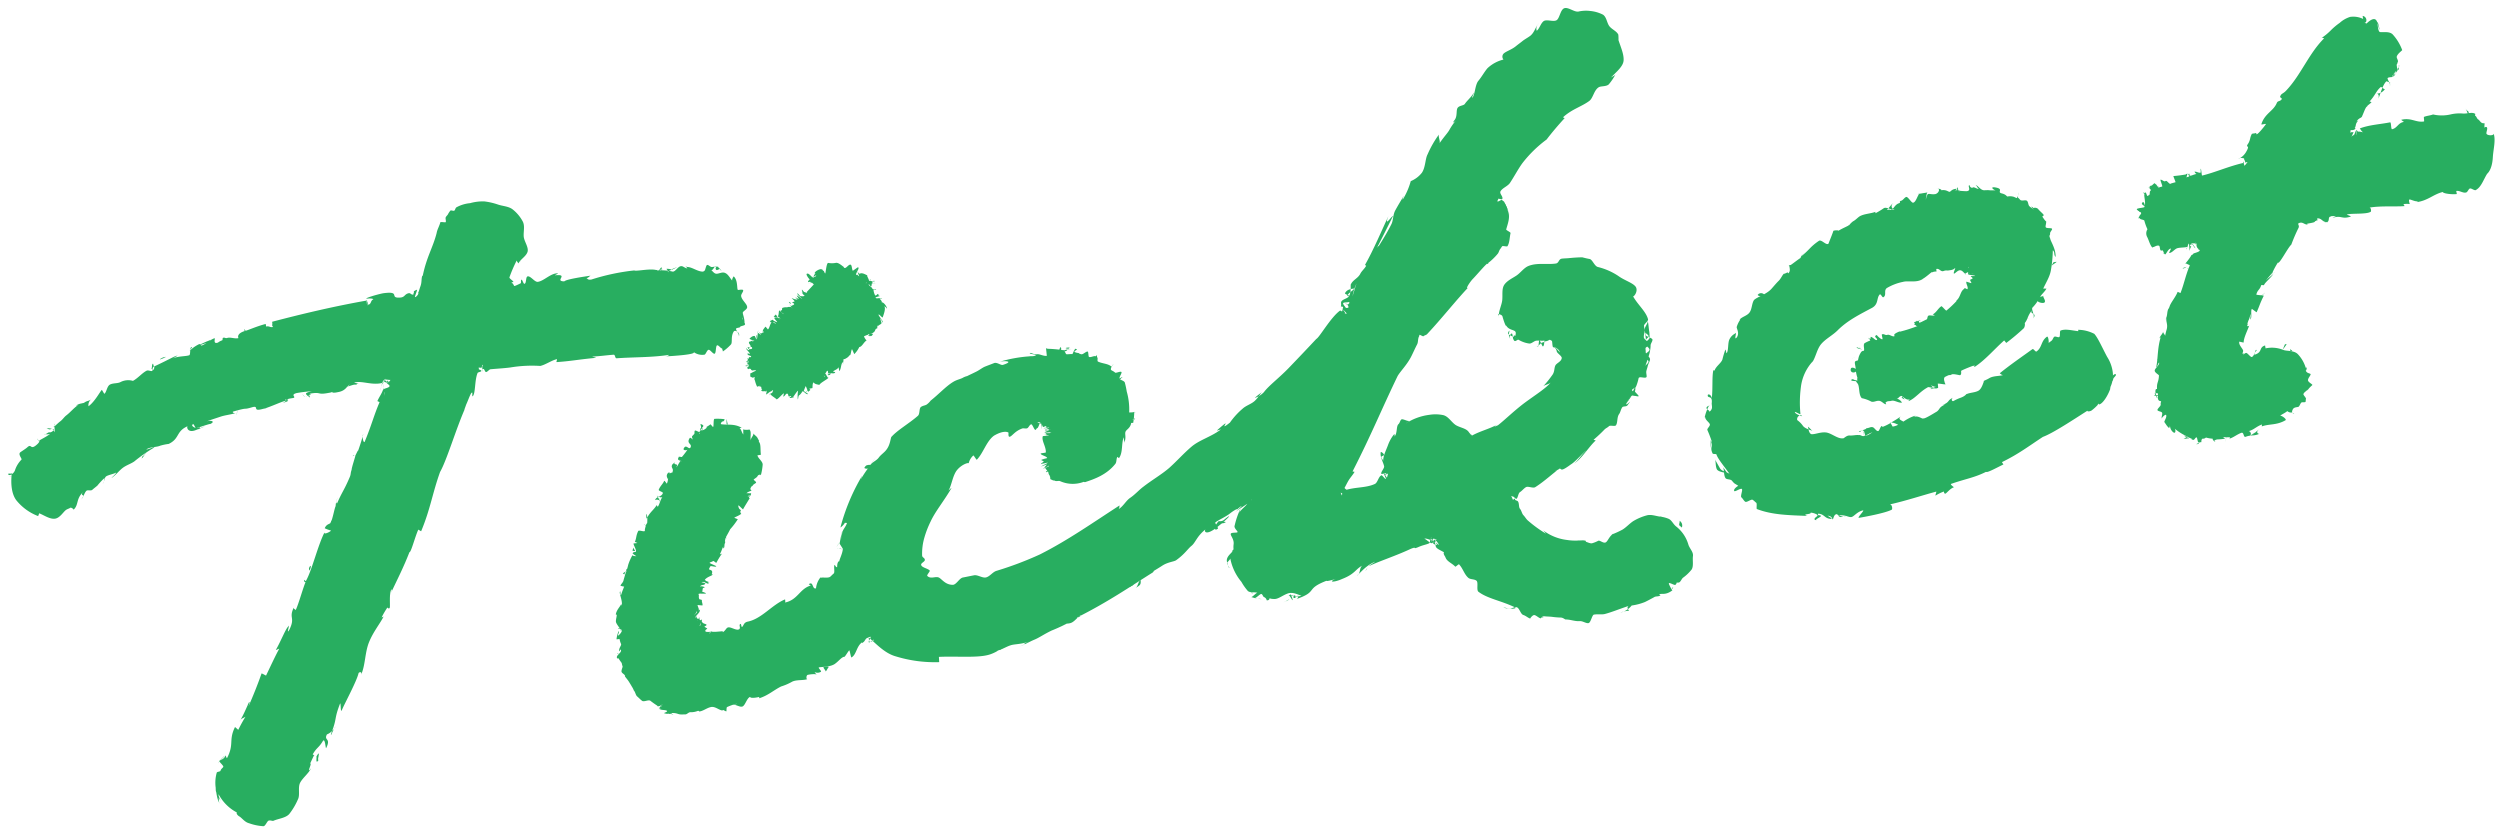 <svg xmlns="http://www.w3.org/2000/svg" xmlns:xlink="http://www.w3.org/1999/xlink" width="610" height="203" viewBox="0 0 610 203">
  <defs>
    <clipPath id="clip-path">
      <rect id="長方形_11465" data-name="長方形 11465" width="610" height="203" transform="translate(-11092 -959)" fill="#fff" stroke="#707070" stroke-width="1"/>
    </clipPath>
    <clipPath id="clip-path-2">
      <rect id="長方形_11009" data-name="長方形 11009" width="611.53" height="148.931" fill="none"/>
    </clipPath>
  </defs>
  <g id="マスクグループ_510" data-name="マスクグループ 510" transform="translate(11092 959)" clip-path="url(#clip-path)">
    <g id="グループ_9115" data-name="グループ 9115" transform="matrix(0.985, -0.174, 0.174, 0.985, -11098, -888.704)">
      <g id="グループ_6441" data-name="グループ 6441" clip-path="url(#clip-path-2)">
        <path id="パス_32720" data-name="パス 32720" d="M93.47,20.481c.075,0,.087,0,.011,0-.013-.005-.011,0-.011,0" fill="#28ae60"/>
        <path id="パス_32721" data-name="パス 32721" d="M.055,46.834c.022-.2,1.614-.087,1.662-.282-.04.16-1.635.05-1.662.282" fill="#28ae60"/>
        <path id="パス_32722" data-name="パス 32722" d="M48.039,42c-.428.086-.37,1.4-.39,1.418.4-.085.488-1.427.39-1.418" fill="#28ae60"/>
        <path id="パス_32723" data-name="パス 32723" d="M57.165,41.6c.22-.015.539-.979.673-1-.21.021-.484.985-.673,1" fill="#28ae60"/>
        <path id="パス_32724" data-name="パス 32724" d="M.894,48.061c0-.143-.381-.34-.362-.514-.034.312,1.1.614,1.095.928.012.054-.755-.106-.733-.414" fill="#28ae60"/>
        <path id="パス_32725" data-name="パス 32725" d="M.942,47.643c.023-.205-.31-.917-.269-1.12-.036.2.291.918.269,1.12" fill="#28ae60"/>
        <path id="パス_32726" data-name="パス 32726" d="M20.823,32.256c-.208.106.308.061.52-.036.122-.061-.148.968-.038.912-.433-.27-.1-1.07-.482-.876" fill="#28ae60"/>
        <path id="パス_32727" data-name="パス 32727" d="M69.814,21c.273-.021.313.483.585.461-.142.011-.42-.474-.585-.461" fill="#28ae60"/>
        <path id="パス_32728" data-name="パス 32728" d="M8.464,38.784c-.032.011.515.931.45.967,0,.006-.544-.914-.45-.967" fill="#28ae60"/>
        <path id="パス_32729" data-name="パス 32729" d="M93.615,20.475c-.045.15-.312-.929-.16-.968.034-.077.131.176.131.1-.166.05.093.651.029.867" fill="#28ae60"/>
        <path id="パス_32730" data-name="パス 32730" d="M75.745,40.431c-.035,0-.1-.647-.128-.646-.471.031-.156.665.128.646" fill="#28ae60"/>
        <path id="パス_32731" data-name="パス 32731" d="M62.666,127.619c-1.259,1.4,1.194-2.783-.639-.633.224-.162-.837,2.444.639.633" fill="#28ae60"/>
        <path id="パス_32732" data-name="パス 32732" d="M83.487,56.4c.066-.059.343-.078.449-.215a.512.512,0,0,0-.449.215" fill="#28ae60"/>
        <path id="パス_32733" data-name="パス 32733" d="M86.249,38.9c.215,0,.993.471,1.3.474-.065-.478-.915-.47-1.3-.474" fill="#28ae60"/>
        <path id="パス_32734" data-name="パス 32734" d="M75.809,70.691c.058-.083.6.056.678-.055-.075.1-.622-.029-.678.055" fill="#28ae60"/>
        <path id="パス_32735" data-name="パス 32735" d="M75.95,71.871c.033-.042-.6-.455-.557-.508.068-.134.274-.232.426-.459-.121.172.326.637.131.967" fill="#28ae60"/>
        <path id="パス_32736" data-name="パス 32736" d="M67.474,84.984c.057-.069-1.012-.952-.947-1.032.089-.139-.079.622.012.478.372.472,1.171.209.935.554" fill="#28ae60"/>
        <path id="パス_32737" data-name="パス 32737" d="M132.141,16.958c.072-.093-.7-.734-.6-.865-.085.108.687.755.6.865" fill="#28ae60"/>
        <path id="パス_32738" data-name="パス 32738" d="M.867,46.112c-.608,1.971-1,4.678-.062,6.557a12.635,12.635,0,0,0,4.589,4.764c.011.007.368-.631.378-.625,1.039.626,2.27,1.893,3.537,1.958s2.323-1.334,3.116-1.663c.325-.142.758-.168,1.023-.3s.84.522.713.611c1.562-1,.948-2.538,3.193-3.93-1.512,1.04.962.553-1.147,1.917,1-.634,1.243-1.607,1.875-2.007.314-.2,1.062.265,1.435.024s.86-.471,1.406-.8A15.891,15.891,0,0,1,23.3,50.888c-.772.306-.362,1.192-1.105,1.562.551-.314.676-1.364,1.176-1.649s2.1-.276,2.6-.525c.007.307-1.564,1.167-1.266,1.093,1.1-.505,2.1-1.447,3.084-1.94s2.085-.617,3.012-1.042a38.259,38.259,0,0,1,5.207-2.435c1.186-.5-2.647.434-1.594-.028,1.058-.355,2.358.007,3.278-.224a12.946,12.946,0,0,1,2.127-.066c2.94-.816,2.227-2.74,5.344-3.464-.4.065-.4,1.818,1.929,1.253,2.2-.416,2.672-.623,1.295-.321a1.035,1.035,0,0,1-.818-.078c-.707.145-1.89-.965-1.016-1.1.143-.029.377,1.149.521,1.122,1.1-.171,4.126-.608,3.43-.4,1.648-.36.529-1.009-.7-.792,1.407-.263,2.56-.4,3.676-.575,1.118-.157,2.286-.063,3.756-.2-.469.03-.954-.436-.491-.49,4.3-.447,1.926.1,4.84-.241,1.668-.076-.493,1.175,2.443.861,1.8-.109.411-.005-.3.093,2.668-.345,4.9-1.05,6.432-1.128.665.243-.658.4-1.364.459.844-.073,1.977-1.068,2.682-1.11-.315-.258-1.928.8-1.836.4a19.618,19.618,0,0,1,2.062-.033c.853-.1-.7-.891.993-1.044a30.865,30.865,0,0,1,3.766.219c-3.164.085-.206.954-1.844,1.059.426-.019.884-.341,1.424-.351.125.009-.115-.243-.341-.227,3.337.006,1.525.693,4.984.61-.437.084.807-.089,1.371-.118-1.394.031-.662.411.617.334,2.221.038,2.46-1.417,3.623-1.422-.659-.079-.737.649-1.4.578a19.149,19.149,0,0,1,3.119-.332c.133.057-1.441-.456-.888-.435,1.717-.151,3.926,1.391,6.322,1.294,1.1.056.106-.2,1.055-.164.085-.014.173-.7.254-.706.041,0-.171.627-.135.626-.013.027-.342-.566-.36-.539-.038.055-.176-.01-.21.038-.023.032,1.317,1,1.294,1.029-.068.1-1.219-.691-1.284-.592-.412.621-.025,1.675-.72,2.9.518-.638.961-.423.024,1.333,1.149-1.843-.221-2.675.879-4.549.035-.059.532.4.506.459-.007.017-.061-.012-.07,0-.02.041.655.4.634.438-.044.083-1.229-.551-1.273-.469-.176.328-.3.265-.472.594-.351.657-.383.685-.7,1.359.363-.6.615-1.377.949-1.957.119-.21.3-.365.4-.544.071-.127,1.5.427,1.567.329-.257.595-.957.412-.587-.027-.12.158-.391.169-.492.32-.194.3.794.919.6,1.225-.249.411-1.512.211-1.754.641-.485.861-1.139,1.438-1.761,2.356-.108.094.516.328.427.44-1.844,2.777-2.868,5.144-5.2,8.787-.369.59-.533-1.33-.055-1.835-.208.553-1.226,2.526-1.924,3.741-.015-.162-.512.592-.88,1.067.1-.02-1.453,2.815-1.495,3.252-.491.833-.281.967-.823,1.768-1.9,2.93-2.44,3.128-4.268,5.946.446-.915-.586.322.551-1.62a5.283,5.283,0,0,0-.842,1.96c-.408.516-1.226,2.9-1.872,3.715-.216.423-1.008.077-1.695,1.132a7.769,7.769,0,0,0,1.418.823c-.1.239-2.2.857-1.555.061-2.144,2.727-4.643,8.566-6.553,10.909-1.309,2.067-2.521,4.808-3.75,6.657.049-.137-.572-.4-.329-.748-1.794,2.485.026,2.355-2.028,5.176-1.157,1.367.6-1.712-.077-.832-.6.178-2.474,3.269-4,5.069-.194.208.983-.248.792-.038-1.133,1.4-2.546,3.436-4.253,5.816-.042.056-.916-.763-1.009-.675-.967,1.766-2.9,4.943-4.486,7.273.373-.811.621-1.15.174-.811-.714,1.042.216-.268-1.217,1.808a26.3,26.3,0,0,1-1.778,2.33c.608-1.021,1.7-.429,2.183-1.515a34.838,34.838,0,0,0-2.831,3.433c-.066.069-.646-.843-.7-.768-2.146,2.941-.835,4-3.218,7.1-.121.166-.2-.868-.264-.674-.541.934-1.385.728-1.692,1.057-.153.162.869,1.331.681,1.579s-.631.35-.856.855c-.192.144-.77.046-.942.216A9.01,9.01,0,0,0,36.528,130c-.073,1.447-.217,3.194.355,4.355-.422-.613.175-1.931.028-3.143a8.382,8.382,0,0,1,.485-3.37,7.672,7.672,0,0,0-.976,3.133,6.16,6.16,0,0,0,.749,2.554,6.36,6.36,0,0,1-.331-1.963,10.629,10.629,0,0,0,3.737,5.508c-.185.016-.162.549.384,1.023.562.445,1.043,1.612,2.068,2.066a12.756,12.756,0,0,0,3.312,1.323c.534.079,1.122-1.145,1.563-1.124.437-.031.778.272,1.06.253,1.324-.327,3.04-.139,4.1-.951a15.79,15.79,0,0,0,2.689-3.119c.8-1,.454-2.933,1.294-3.985s2.356-1.8,3.213-2.963c-1.592,1.364.571-1.2-.022-1.194.766-1.093,1.169-1.671,1.267-1.752-.074.121-.154-.027-.245.081.079-.091.28-.012.347-.09l-.373-.316c1.309-1.558,1.687-1.248,3.019-2.787.681-.7.312,1.894.472,1.858,1.759-2.356-.4-1.839.844-3.344-.373.224,1.346-.158,2.373-1.484-.887.786-1.81,2.668-1.407,1.553,2.168-3.494,1.249-3.245,3.4-6.788.356-.554-.3,2.175.131,1.673,1.154-1.786,4.811-6.314,5.642-8.265.261-.277.994-.236.5.555,1.461-2.075,1.881-5.245,3.311-7.515,1.414-2.28,3.372-3.946,4.571-5.517.138-.148-.6.207-.463.059A20.075,20.075,0,0,1,85.423,94.2c.012.081.3.523.544.161.237-.444.388-3.283,1.138-4.291.537-.059-.982,1.823-.649,1.4,2.856-4.047,4.452-6.091,6.611-9.633.329.222,1.967-3.411,3.067-5.015.026-.036.6.539.621.5,3.122-4.844,4.4-8.809,7.063-13.435,2.135-2.575,5.672-9.7,8.644-14.119-.489.656.026-.12.478-.952.726-1.021,1.742-2.972,1.985-2.6,0,.223-.253.949-.046.869.821-.607,1.073-3.613,2.111-5.328.1-.3,1.1-.133,1.016-.434.1-.127-.617-.4-.512-.528.072-.078-.041-.268.038-.339a3.7,3.7,0,0,1,.607.176c.106.022.374-.721.477-.687.022.023.132,1.854.492,1.891.382.034.829-.515,1.221-.48,1.57.13,3.212.335,4.775.41a32.272,32.272,0,0,1,7.283.9c1.269-.037,3.013-.883,4.272-.915.149.033-.331.66-.182.689,3.478.381,5.251.291,9.559.638.449.063-1.156-.545-.717-.433,2.423.26,2.942.231,5.184.441.4.1.132.9.533.984,4.234.43,8.527,1.323,12.749,1.4-.077.06-.271.279-.957.215,1.988.243,7.63.879,6.99.144a3.493,3.493,0,0,0,2.478,1.1c.328.031.8-1.01,1.216-1,.4.028.863,1.226,1.268,1.2s.578-1.849.949-1.9c.37-.1.806,1.04,1.113.94-.1.145.116.653,0,.785a11.463,11.463,0,0,0,2.241-1.338c.539-.4.248-1.924,1.247-3.011.51-.478,1.658.8.943,1.433.447-.392-.455-1.718-.279-2,.194-.266.962-.027,1.064-.268s1.121-.054,1.279-.4-.679-1.155-.388-1.784c.108.519-.368,2.068.154,1.973.492-1.093.117-2.64.184-3.046.03-.413,1.332-.627,1.3-1.275.077-.72-1.014-1.841-.98-2.813.005-.488.75-.95.731-1.315.005-.366-1.292-.221-1.249-.329-.252-.287.434-2.2-.391-3.371-.028-.23-.747.746-.561.95-.529-.914-.727-1.748-1.414-2.191-.687-.462-1.555,0-2.195-.2-.647-.178-.975-1.467-1.584-1.553s-1.47.77-2.093.593c-.037-.117-.035.226-.238.163.727.109,1.475-.576,2.1-.482.336.062.627.161.923.225.294.083.88-.855,1.126-.786.817.276,1.052,1.324,1.128,1.378a.5.5,0,0,0-.16-.456c-.179-.139-.752.182-.926.058-.345-.241-.181-1.058.955-.844-.276-.074-.608.059-.929-.027-.318-.051-.678.005-1.03-.051-.343-.025-.664-.672-1.03-.7-.327-.012-.732,1.464-1.07,1.452-1.339-.058-2.578-1.55-3.712-1.781a6.494,6.494,0,0,1-.637-.3c.114-.042.606.653.493.611-.523-.1-.923-.777-1.375-.785-.723-.15-1.542,1.057-2.242.956a11.909,11.909,0,0,0-3.51-.911c.052.349-1.731.427-.41.871a2.9,2.9,0,0,1,1.221-.07c.178.014.436.394.555.39-.024.005-.129-.306-.16-.3.769.1,2.407-.935,3.546-.791-.946.044-2.518.935-3.787.576-.629.14-.994-.924-1.38-.864-1.54-.682-4.881-.478-5.276-.827a53.108,53.108,0,0,0-10.691.368c-1.027-.025-.783-.395-1.153-.541.6,0,.818-.362,1.146-.423-2.054-.056-6.037-.166-6.57.256-2.549-.465,1.572-1.579-1.966-1.85-.248-.03.979-.277.744-.363-1.719-.354-3.668,1.272-5.181,1.2-.756-.038-1.453-1.742-2.189-1.743-.551,0-.546,1.646-1.1,1.649-.275,0-.281-1.118-.556-1.115-.176,0-.185.816-.313.823a14.709,14.709,0,0,1-1.575.409c-.222,0-.227-.771-.449-.761-.12.023-.108-.2-.1-.247.037-.083.372.075.412-.007.107-.223-.881-1.041-.745-1.29a33.725,33.725,0,0,1,2.5-3.793c-.166.214.337.823.249.86.6-.938,2.11-1.35,2.679-2.412.53-1.061-.4-2.686-.257-3.917s.8-2.519.362-3.7a9.288,9.288,0,0,0-1.938-3.292c-.853-.878-2.209-1.14-3.24-1.711A15.843,15.843,0,0,0,125.9.763a11.516,11.516,0,0,0-3.467-.175,8.526,8.526,0,0,0-3.452.419c-.315.149-.387.566-.631.7s-.778-.3-.956-.164a4.229,4.229,0,0,0-.76.8c-.207.235-.507.381-.665.639s-.008.781-.193,1.138c-.223.066-1.061-.3-1.286-.221-.4.89-1.068,1.622-1.357,2.448C111.62,9.7,109.721,11.63,108,15.978c-.093.317-.2-.344-.093-.03-.438.707-.36,1.5-.889,2.434-.578,1.018-.75,1.557-.824,1.351a1.482,1.482,0,0,1-.022.336c0,.242-.7.822-.959.749-.1-.081.9-1.615.783-1.666-.143-.065-.61.17-.766.189-.083.011-.025.373-.108.38-.128.012-.1.4-.224.41-.513.034-.552-.55-1.065-.516-1.025.069-.991.72-2.018.7-3.168-.253.534-1.595-4.1-1.773-1.727.038-4.812.434-4.164.607.694.03,1.514.209,1.564.441-.771.156-.62,1.012-1.4,1.07-.017.041.057.077.034.117-.07,0-.258-.819-.328-.819.023,0,.04.973.056.973-.025,0-.053-.31-.094-.31V19.593c-8.093,0-15.967.467-23.509,1.082-.046,0-.036.648-.085.652-.165.01-.04.65.113.638-.849.068-.892-.471-1.742-.4.08-.008.049-.635.055-.638-2.583.231-4.223.722-5.289.809-2.29.28-1.872,1.423-1.847,1.432-.872.109-1.859-.625-2.724-.506-.462.056-.505-.276-.967-.215-.207.027-.134.542-.341.573a3.523,3.523,0,0,0-1.093.361c-1.426.252-.319-1.255-.659-1.188-1.165.18-2.22,1.007-3.371,1.209-.147.024-.375-.481-.518-.457A8.646,8.646,0,0,0,49,24.021c-.633.149,1.154-.827.3-.644-.364.07-.412,1.753-.775,1.825-.858.157-2.579-.273-4.139.061.564-.188,2.323-.709.429-.353-1.117.322-3.593,1.091-5.17,1.481-.016.013-.047.684-.408.8-.094.027-.294-.341-.406-.308.235-.079.253-1.109.623-1.2.005-.007.153.768.007.8-.421.118-.334.857-.492.918-.318.092-.909-.418-1.338-.294-1.164.343-2.429,1.444-3.724,1.866a4.11,4.11,0,0,0-3.035-.243c-.768.258-1.87-.123-2.669.167s-1.128,1.739-1.722,1.963c-.035.012-.393-1.066-.426-1.048-.435.238-2.182,2.548-3.9,3.372a1.764,1.764,0,0,1,.9-1.525c-.827.344-.94.1-1.756.472-.379.188-1.058-.107-2.118.367-.212.08.715-.091.5-.02-1.1.459-2.109,1.372-3.252,1.961-.574.29-1.04.835-1.66,1.149s-1.213.747-1.878,1.131c-.084.084.627-.88.47-.747-.436.234-.147,1.764-.58,2,.09-.059-.05-.684.148-.8-.133.078-.646-.226-.925-.064-.171.1-.706-.381-.877-.284.467-.292,2.1.537,1.581.714-1.224.673-.769-.1-1.742.45,0-.044-.823.229-.7.124.246-.144,1.239.253,1.6.029-1.1.6-2.594.973-3.044,1.221.1-.041.186.273-.588.773-2.008,1.286-1.267-.462-2.451.269-.471.335-2.04.925-2.039,1-.56.427.26,1.575.048,1.749a6.648,6.648,0,0,0-1.964,2.186c-.487,1.03-2.008,1.343-1.816.662.033-.1,1.379.242,1.423.144-.024.055-.554-.094-.572-.023m165.96-21.424c-.024.01.5.94.478.952.083-.055-.431-.211-.277-.236.785.055,1.07-.433,1.167-.349-.368-.045-.8-.316-1.368-.367" fill="#28ae60"/>
        <path id="パス_32739" data-name="パス 32739" d="M164.608,24.728c-.016-.005.055-.49.04-.5a4.547,4.547,0,0,0-.04.5" fill="#28ae60"/>
        <path id="パス_32740" data-name="パス 32740" d="M179.563,28.171l.047-.125c.019.008-.032.136-.047.125" fill="#28ae60"/>
        <path id="パス_32741" data-name="パス 32741" d="M68.314,22.467c.215-.019.418-.216.646-.235-.793.057-.626.227-.646.235" fill="#28ae60"/>
        <path id="パス_32742" data-name="パス 32742" d="M62.768,21.3c.03,0,.155.788.186.785.053-.006.158-.061.214-.068-.086-.407-.273-.731-.4-.717" fill="#28ae60"/>
        <path id="パス_32743" data-name="パス 32743" d="M74.246,72.5c.008-.02.79.27.787.268-.091-.253-.783-.286-.787-.268" fill="#28ae60"/>
        <path id="パス_32744" data-name="パス 32744" d="M74.6,40.167c-.232.01-.448-.769-.648-.755.273-.013.481.766.648.755" fill="#28ae60"/>
        <path id="パス_32745" data-name="パス 32745" d="M165.678,24.084c-.113-.007-1.079,1.108-1.226,1.091.155.051,1.164-.763,1.315-.722.1-.024-.338,1.288-.249,1.267-.142-.017.292-1.62.16-1.636" fill="#28ae60"/>
        <path id="パス_32746" data-name="パス 32746" d="M.937,46.255c-.015.051-.424-.008-.432.044.026-.083.256-.2.271-.249-.021.066.175.162.161.205" fill="#28ae60"/>
        <path id="パス_32747" data-name="パス 32747" d="M51.5,23.229c-1.506.254,1.453-.58,2.96-.83-.528.078-1.061,1.174.31.946-3.805.6.68-.765-3.27-.116" fill="#28ae60"/>
        <path id="パス_32748" data-name="パス 32748" d="M42.13,24.618c-1.01.255-1.206.493-.012.216,1.6-.39-.071-.189.012-.216" fill="#28ae60"/>
        <path id="パス_32749" data-name="パス 32749" d="M13.943,56.056c1.058-.733.254.791.36.668-.241-.3-.438-.62-.36-.668" fill="#28ae60"/>
        <path id="パス_32750" data-name="パス 32750" d="M34.332,46.651c-.732.256-.606.6-1.336.861-.173.06-.181.42-.35.494.643-.279,1.031-1.1,1.686-1.355" fill="#28ae60"/>
        <path id="パス_32751" data-name="パス 32751" d="M68.35,81.985c-.073.2-.221-.416-.085-.578.438-.735.813-.638.085.578" fill="#28ae60"/>
        <path id="パス_32752" data-name="パス 32752" d="M38.157,124.478c.7-.919,1.558-1.115,1.881-1.592-.413.374-1.433.8-1.881,1.592" fill="#28ae60"/>
        <path id="パス_32753" data-name="パス 32753" d="M118.268,41.54c.081,0,.065-.578.146-.58.451-.008.667.58.838.162s-.328-.934-.768-.955a11.03,11.03,0,0,0-.216,1.373" fill="#28ae60"/>
        <path id="パス_32754" data-name="パス 32754" d="M183.215,47.223c.023-.059.092-.036.084-.043-.017.057-.1.052-.084.043" fill="#28ae60"/>
        <path id="パス_32755" data-name="パス 32755" d="M189.693,42.175c-.1.041.238.6.145.656,0,.028-.238-.606-.145-.656" fill="#28ae60"/>
        <path id="パス_32756" data-name="パス 32756" d="M193.057,40.489a5.1,5.1,0,0,1-.66-.752c.012-.016.85-.137.86-.153.177.15-.165.855-.2.9" fill="#28ae60"/>
        <path id="パス_32757" data-name="パス 32757" d="M201.525,33.766a12.046,12.046,0,0,1-1.183.615c-.049-.1.824-.2.9-.285.2-.21.207-.435.28-.33" fill="#28ae60"/>
        <path id="パス_32758" data-name="パス 32758" d="M182.205,51.485c0-.006-.557.1-.557.092-.019-.07.545-.134.557-.092" fill="#28ae60"/>
        <path id="パス_32759" data-name="パス 32759" d="M200.671,57.3c-.331-.029.321-.477-.136-.455.077.054-.215.516.136.455" fill="#28ae60"/>
        <path id="パス_32760" data-name="パス 32760" d="M185.242,56.7c-.011.01-.538.282-.536.337.013-.024.535-.306.536-.337" fill="#28ae60"/>
        <path id="パス_32761" data-name="パス 32761" d="M186.128,58.748c.039.048,0,.67.075.708,0-.011.029-.091.025-.1-.037,0-.063-.544-.1-.607" fill="#28ae60"/>
        <path id="パス_32762" data-name="パス 32762" d="M188.3,60.213c-.006-.017-.179.155-.188.138s-.334-.315-.357-.324c-.009.076.492.15.545.186" fill="#28ae60"/>
        <path id="パス_32763" data-name="パス 32763" d="M218.118,43.637c.1-.318-.483-1.877-1.147-1.774.419.01.012-.612-.22-.947.046-.155.678.141.61-.006-.439-.278-1.39-.009-1.551-.407.024-.1,1.1-.281,1.038-.133.11-.363-.266.026-.182-.4.089-.09-.116-.064-.04-.166-.051-.343-.472.279-.747.166-.19-.159-.354-1.489-.093-1.644-.186.016.539.376.536.169.093-.068-.9-.2-.853-.176-.023-.616-.814-.87-.713-1.346.093-.059.333.569.347.525.217.394.416-.491.382-.514.279-.124.423-.086.925.015-.321-.209-.679.032-.714-.357.017-.031-.1-.229-.061-.265.024-.006-.1.125-.087.1-.012-.091-.026.029-.109,0-.018-.123.92.123.865.028.193-.177-.834-.081-.924-.244-.27.209-1.251-1.041-1.355-.7a4.145,4.145,0,0,1,.747.511c.023.017.2-.126.225-.123-.007.015.092-.044.1-.029.072.093-.192.007-.093.152-.223-.028-.922.777-.873.5-.228.045.88-.317.759-.293.249-.464-.3-1.254-.1-1.5-.492-.314-1.1-.94-1.814-.7a2.428,2.428,0,0,1-.529-1.106c.11.015.3,1.734.4,1.7-.34-.1-.363-.739-.733-.417-.163-.41,1.258-1.518.792-1.8-.054-.06-1.415.675-1.418.6-.172-.657.11-1.563-.4-1.58-.553.012-1.309,1.049-1.683.371.055.09.318.051.3.133-.538-.487-1.209-1.491-1.909-1.528a4.9,4.9,0,0,1-1.866-.315c-.415-.086-.978,2.115-1.149,2.4-.2-.062-.157-.61-.328-.736-.1.191-.257-.591-.338-.4-.217.235.137.045-.185-.063s-1.53.218-1.7.69c.007.151.231-.077.206.072-.251.059-.755,1.007-.875.7,0,.06.912-.088.755-.171-.08-.08.26.015.18.1-.253.256-.409.049-.675.292-.492.105-.928-1.509-1.549-1.148-.177.227.355,1.353.532,1.419.091-.05-.645.4-.5.581.009.126.526-.07.485.049.023.036.349.19.372.226-.009.007-.542-.664-.551-.657a1.052,1.052,0,0,1,.254.3l.7.893c-.673.533-1.387,1.046-2.079,1.577,0,0-.234-.33-.238-.327s.38.5.369.511c-.1.073-.61-.384-.705-.311.014-.012-.422-.673-.393-.7-.2.141.078.492-.1.611-.02.012.153.236.17.222-.094.075-.01.188-.1.261.035-.032.315.553.436.468-.355.246-.95-.1-1.093-.016-.016.008-.54-.875-.555-.864-.337.258.893,1.495.871,1.529-.079.059-1.065-1.061-1.144-1s.452.934.369.989c-.026.017.009-.111-.013-.088a2.871,2.871,0,0,1-.68-.5c-.175.149.389.448.291.54-.255.155-1.2-.518-1.283-.519-.073.081.712.761.464.959a1.227,1.227,0,0,0-.638.079c.051-.073.674.427.437.563-.1.136-.561.131-.744.268,0,.013-.355-.5-.414-.459.021-.03.131.213.173.181,0-.006.427.827.4.831-.052.034-.193-.433-.2-.407-.136.1-.752-.169-.967-.01a2.293,2.293,0,0,0-1.237-.051c-.006,0-.163.569-.165.576-.026.084-.12-.207-.336-.047-.011-.035.375.567.487.474-.114.054.161.437.06.513-.039.048-.48-.837-.613-.741-.038.008-.18-.344-.215-.328-.281.182-.254,1.128-.637,1.331,0,.035-.326-.275-.322-.233-.065.043.672,1.117.607,1.159a13.16,13.16,0,0,1-.61-1.253c-.03.024,1.01,1.031.938,1.064.046-.081-.589-.343-.656-.408-.176.09-.234-.876-.368-.794-.018-.033-.617.46-.615.422.032-.024.922.422.965.377-.153.09-.478-.108-.554-.1a.188.188,0,0,0-.215-.023c-.284.18.593,1.121.415,1.206a11.564,11.564,0,0,1-1.141-.743c-.083.052.863,1.028.822,1.033-.132.116-1.426-1.163-1.221-1.2.021-.006.342,1.8.365,1.795s-.187-1.047-.2-1.038c-.45.356-.651,1.195-1.124,1.5-.01.007-.45-.785-.46-.779a7.1,7.1,0,0,0-.756.7c-.084.053.074.6.095.546-.212.155-.5.1-.846.266.2-.179-.526-.446-.216-.63-.3.156.4.688.157.972.057-.132-.545-.821-.662-.707.123.014.217-.536.338-.513-.138.119-.6,1.889-.722,2-.066-.013.211-1.006.146-.993-.3.195-.129.761-.3,1.008s-.684.236-.936.382c-.062.189-.054-.48-.091-.293-.218.234-.726.147-.794.228-.319.334.389.894.11,1.269.07-.031.456.092.337.412-.142.284-1.011.048-.956-.155.029-.073-.152-.251-.141-.242.03-.1.749.061.655.159-.013.028-.195-.075-.208-.048-.1.13-.1.633-.118.509-.067.244-.744-.455-.648-.614-.246.357.8,1.306.608,1.7.045-.06-.485-.331-.507-.266-.206.6.792.531.721.949-.112.227-.585-.235-.592.2-.075.258-.395.067-.419-.045.052.407.166.833.16,1.068-.1.047-.555-.138-.574-.245.019.128.427-.365.425-.258.076-.011.136-.578.213-.575a9.578,9.578,0,0,1-.376,1.243c.062.127-.1-.113-.015.135-.059.166.625.449.506.516,0-.516-.523.1-.563-.334.011.085-.508.039-.515.165a4.5,4.5,0,0,0,.851.068c-.073.512-.525.158-.478.667-.086-.053.14.214.171.3-.035-.206.519-.128.611.046,0,.332.667.633.692.8.048-.086-.489-.352-.441-.438.091.047.864.018.955.225a15.4,15.4,0,0,0-1.624.486c.2.2-.142.458.047.768.005.169.194-.016.208.131.235.334.695-.054.927.3.055-.154-.25.4-.031.614-.124-.191.318-1.294.214-1.5.184.137-.893,1.631-.7,1.76-.07-.19.159-.592.134-.714.155.162,1.035-.424,1.086-.547-.058.321-1,.174-.96.5-.062.124.024.16-.015.293a6.951,6.951,0,0,0,.262,1.8,3.4,3.4,0,0,0,1.322-.348c.141.014-.9.272-.742.411-.093.039.38.041.378.15.054-.051-.061.781.132.708.118.1-.321.052-.253.192.288.438.819.123,1.14.483-.184-.025.555-.423.263-.606.115.12-.464,1.3-.411,1.254.027.115,1.214-.647,1.272-.485.085.01.47-.344.6-.22a4,4,0,0,1-.318.543c.034-.04-.539.294-.588.1.175.611,1.073,1.223,1.331,1.677.34.133,1.742-1.195,2.053-1.1-.03.028-.292.7-.349.674.413.227.719-.7,1.176-.454.217.242.027.479.171.584-.01.421.308-.1.625.183.027.035-.529.283-.5.314.265.159.614.044,1.046.058.034,0-.1-.2-.079-.174.295-.221,1.022-1.092,1.409-1.246a7.869,7.869,0,0,0-.447,2.072c.179-.057.214-.836.561-.949.138.075.134-.486.221-.317-.12.131-.217.1-.278.267.235.181,1-.85,1.191-.862a2.686,2.686,0,0,1-.477.043c.528-.179.944,1.16,1.488.972.045-.023-.909-.868-.9-.918.175-.355.448-.741.637-1.058.138-.041.275,1.437.418,1.453.163-.154.338-.178.615-.4-.073.28-.012-.226-.205.006.2-.1-.039-.178-.02-.347-.055.062.846.023.756.025.1-.307.173-1.131.518-1.322.217.512.786.622,1.259.854.5-.531,1.848-.872,2.534-1.319-.491-.242-.776-.27-1.069-.647.138-.117.279.287.312.3,0,0,.583.285.587.285l-.458-1.186c.32-.03.345-.482.667-.486.191.047-.072,1.072,0,1.155.376-.185.223-.008.529-.041-.141-.118.067-.377.306-.444-.182-.09-.934.345-.953.143.358-.522,1.543.426,1.9-.1.083-.086-.6-.3-.483-.3.208-.235,1.412-.338,1.436-.839a1.992,1.992,0,0,1,.038,1.009c.649-.329.719-1.884,1.331-1.977.07.005-.194.5-.127.522.091-.1.415-1.648.628-1.634a3.142,3.142,0,0,1-.652.308c.034-.075.643.167.835.131.069.079-.084-.077.021-.084a2.33,2.33,0,0,0,1.185-.673c.227.325.549-1.207.815-1.309.029-.005.311,1.279.337,1.266a6.143,6.143,0,0,0,1.5-1.488c.654.092,1.295-1.032,2.063-1.274-.141.007-.542-.986-.461-1.1.2-.036,1.321-.407,1.544-.074.014.029-.6.043-.577.065.349.231.294.28.527.116-.024-.265-.524-.26-.377-.482a1.833,1.833,0,0,0,1.593-.332c.33-.364.339-.69.763-.606a5.244,5.244,0,0,0,.189-.68c.146-.031,0,.107.151.107.21-.2.738-.284.892-.46s-.161-.914,0-1.235c.123-.039.228,1.082.352,1.046.256-.343-.788-1.755-.652-2.066.223-.081.691.975.887.841.292-.611,1.129-1.858.853-2.636a2.441,2.441,0,0,1,.54.741m-3.1-6.891c.107.077.47-.93.42-.878-.036-.046-.147.2-.214.134-.012,0,.128.056.114.06.061-.027-.37.689-.32.684m-15.959.269-.75-.9.117.276.633.621" fill="#28ae60"/>
        <path id="パス_32764" data-name="パス 32764" d="M214.846,36.008c-.015-.01-.316-.586-.331-.6-.011.038-.171,1.326-.175,1.357.037-.008.677-.678.713-.686-.064.042-.185-.044-.207-.068" fill="#28ae60"/>
        <path id="パス_32765" data-name="パス 32765" d="M189.34,41.867c.012,0,1.251.268,1.259.267-.008,0-.4-.67-.4-.67-.222-.137-.853.4-.857.4" fill="#28ae60"/>
        <path id="パス_32766" data-name="パス 32766" d="M196.319,37.587c-.172.13.135-.184.309-.311-.066.036-.129.083.029-.033-.458.293.122.017-.338.344" fill="#28ae60"/>
        <path id="パス_32767" data-name="パス 32767" d="M195.213,38.321c.187-.137-.375-.495-.369-.508-.114.093.221.6.369.508" fill="#28ae60"/>
        <path id="パス_32768" data-name="パス 32768" d="M187.407,43.485c-.017-.032-.108.668-.143.675-.15.1.14-.722.143-.675" fill="#28ae60"/>
        <path id="パス_32769" data-name="パス 32769" d="M183.8,45.031a5.681,5.681,0,0,0,1.708.96,11.111,11.111,0,0,0-.319-1.391c-.446-.261-1.3.3-1.389.431" fill="#28ae60"/>
        <path id="パス_32770" data-name="パス 32770" d="M188.064,60.447c.084-.043-.32-.378-.357-.465-.127-.031.14.41.357.465" fill="#28ae60"/>
        <path id="パス_32771" data-name="パス 32771" d="M195.821,59.734c-.151.068-.72.386-.788.44.12.072.725-.281.788-.44" fill="#28ae60"/>
        <path id="パス_32772" data-name="パス 32772" d="M213.648,49.108a2.575,2.575,0,0,0-.921-.332,1.515,1.515,0,0,0,.244.746c.278.109.639-.279.677-.414" fill="#28ae60"/>
        <path id="パス_32773" data-name="パス 32773" d="M168.651,64.969c.16-.077-.1-.877-.1-.888-.149.075.059.9.1.888" fill="#28ae60"/>
        <path id="パス_32774" data-name="パス 32774" d="M165.55,67.55c.061-.061-.294-1.027-.239-1.082a10.373,10.373,0,0,0,.239,1.082" fill="#28ae60"/>
        <path id="パス_32775" data-name="パス 32775" d="M180.079,77.465c.107-.174.68-.026.768-.212a.893.893,0,0,0-.768.212" fill="#28ae60"/>
        <path id="パス_32776" data-name="パス 32776" d="M174.478,85.8a2.869,2.869,0,0,0-1.133-.532,6.983,6.983,0,0,0,.3,1.523c.2.1.751-.844.836-.991" fill="#28ae60"/>
        <path id="パス_32777" data-name="パス 32777" d="M169.1,91.039c-.047.088.412.616.324.741,0,.006.324.221.367.18.1-.139-.718-.858-.691-.921" fill="#28ae60"/>
        <path id="パス_32778" data-name="パス 32778" d="M162.9,101.981c-.051.095-.488-.14-.54-.044.027-.05.509.1.54.044" fill="#28ae60"/>
        <path id="パス_32779" data-name="パス 32779" d="M159.863,109.8a4.949,4.949,0,0,0-.415,1.226c.077.012.305-.271.381-.273.022-.5.179-.939.034-.953" fill="#28ae60"/>
        <path id="パス_32780" data-name="パス 32780" d="M160.909,72.438c.01-.01.04.028.048.018.109-.153.017-.111-.048-.018" fill="#28ae60"/>
        <path id="パス_32781" data-name="パス 32781" d="M146.6,130.124c-.287-.29.156-.523.414-.443s.225.665-.226.294c.057.136-.955-.469-.188.149" fill="#28ae60"/>
        <path id="パス_32782" data-name="パス 32782" d="M150.57,85.042c-.015,0,.519.462.424.547.039-.014-.478-.5-.424-.547" fill="#28ae60"/>
        <path id="パス_32783" data-name="パス 32783" d="M146.7,90.98c.018-.014.624.23.643.209.025-.08-.4-.839-.277-.987-.1.135-.266.576-.366.778" fill="#28ae60"/>
        <path id="パス_32784" data-name="パス 32784" d="M143.711,96.328c.025-.028-.306-.305-.277-.336.027-.06,1.215-.495,1.244-.556-.317-.115-.883.748-.967.892" fill="#28ae60"/>
        <path id="パス_32785" data-name="パス 32785" d="M180.228,77.914c-.021.027-.038-.047-.052-.028.017-.02-.433.353-.422.34-.014-.028.468-.292.474-.312" fill="#28ae60"/>
        <path id="パス_32786" data-name="パス 32786" d="M165.727,96.577c.127-.17.169-.5-.139-.042.882-1.243.908.727,1.8-.581.161-.621-1.324.122-1.663.623" fill="#28ae60"/>
        <path id="パス_32787" data-name="パス 32787" d="M168.84,92.731c.235-.338.717-.106.42.278-.38.527-.4-.31-.42-.278" fill="#28ae60"/>
        <path id="パス_32788" data-name="パス 32788" d="M181.009,69.839c-.243-.453.894.027.828-.011a2.579,2.579,0,0,1-.828.011" fill="#28ae60"/>
        <path id="パス_32789" data-name="パス 32789" d="M174.713,64.632a1.378,1.378,0,0,0,.3.067c-.164-.066-.029-1.308-.2-1.356.1.026-.193,1.25-.1,1.289" fill="#28ae60"/>
        <path id="パス_32790" data-name="パス 32790" d="M174.292,64.022c-.108-.029-.279-.069-.386-.1.109.026.279.071.386.1" fill="#28ae60"/>
        <path id="パス_32791" data-name="パス 32791" d="M144.283,95.5c0,.117.334-.1.416-.187.128-.318-.2-.34-.416.187" fill="#28ae60"/>
        <path id="パス_32792" data-name="パス 32792" d="M139.028,115.114c-.1.218-.5-.346-.381,0,0-.451.416.232.381,0" fill="#28ae60"/>
        <path id="パス_32793" data-name="パス 32793" d="M187.642,127.062c-.185.09.477.975.34,1.129.23-.1.7-.838.924-.95-.12-.353-1.105-.256-1.264-.179" fill="#28ae60"/>
        <path id="パス_32794" data-name="パス 32794" d="M249.986,87.574c-.01-.063-.525-.148-.533-.209.008.063.523.146.533.209" fill="#28ae60"/>
        <path id="パス_32795" data-name="パス 32795" d="M290.39,109.3a1.4,1.4,0,0,1-1.275-.052c.6-.342,1.426-.02,1.275.052" fill="#28ae60"/>
        <path id="パス_32796" data-name="パス 32796" d="M294.647,108.408c-.237.294-.663.369-.794.562.219-.286.6-.3.794-.562" fill="#28ae60"/>
        <path id="パス_32797" data-name="パス 32797" d="M205.947,80.847c-.258.305,1.326.612,1.591.314.152-.179-.058-.529.077-.689-.886-.192-1.2-.184-1.668.375" fill="#28ae60"/>
        <path id="パス_32798" data-name="パス 32798" d="M234.438,64.152a10.073,10.073,0,0,1-1.3.229c.4-.148.89-.447,1.522-.635.01-.009.022.341-.221.406" fill="#28ae60"/>
        <path id="パス_32799" data-name="パス 32799" d="M271.572,81.929c0,.009-.551.061-.554.069,0-.008.55-.06.554-.069" fill="#28ae60"/>
        <path id="パス_32800" data-name="パス 32800" d="M271.011,81.789c-.056.14.037.333-.019.473.046-.113-.043-.317.019-.473" fill="#28ae60"/>
        <path id="パス_32801" data-name="パス 32801" d="M272.488,81.833c-.045.144-1.174-.124-1.23.017.058-.148,1.191.11,1.23-.017" fill="#28ae60"/>
        <path id="パス_32802" data-name="パス 32802" d="M196.584,102.465c-.018.054-.329.12-.357.246.007,0,.318-.066.357-.246" fill="#28ae60"/>
        <path id="パス_32803" data-name="パス 32803" d="M251.57,78.224c.136.142-.265.585-.172.791a3.52,3.52,0,0,0,0-.6c-.091-.034.246-.214.174-.192" fill="#28ae60"/>
        <path id="パス_32804" data-name="パス 32804" d="M304,129.741c-.061.009.029.673-.028.681-.821.13-.465-.593.028-.681" fill="#28ae60"/>
        <path id="パス_32805" data-name="パス 32805" d="M366.3,76.081c-.193-.293.385-.859.4-.728s-.692,1.172-.063,2.106c-.483-.761.4-1.547.561-1.311s-.145,1.443.3,1.864c.218.212,1.153-.4,1.324-.263.188.12.143.345.18.349a3.707,3.707,0,0,1-1.171-1.057c.11.223-1.135-.365-1.526-.96" fill="#28ae60"/>
        <path id="パス_32806" data-name="パス 32806" d="M362.053,145.588a1.013,1.013,0,0,1,.764.085c-.129-.079-.493.045-.764-.085" fill="#28ae60"/>
        <path id="パス_32807" data-name="パス 32807" d="M321.821,126.89c.639-.127.5-.8,1.144-.929-.507.1-.784.857-1.144.929" fill="#28ae60"/>
        <path id="パス_32808" data-name="パス 32808" d="M390,145.633c-.166.051-.036-.02-.256.054.21-.065.09,0,.256-.054" fill="#28ae60"/>
        <path id="パス_32809" data-name="パス 32809" d="M391.757,145.32c-.087.028-.54-.79-.652-.754-.233.114-.321.708-.77.855.348-.107.811.159,1.422-.1" fill="#28ae60"/>
        <path id="パス_32810" data-name="パス 32810" d="M395.217,126.411a3.2,3.2,0,0,0-.591-.2,2.246,2.246,0,0,1,.388.134c.139.043.226.375.375.428-.081-.031-.089-.339-.172-.365" fill="#28ae60"/>
        <path id="パス_32811" data-name="パス 32811" d="M395.18,125.534c.154.059,1.233.158,1.38.234-.142-.072-1.222-.178-1.38-.234" fill="#28ae60"/>
        <path id="パス_32812" data-name="パス 32812" d="M315.8,127.9c3.728-.692,3.857-2.015,5.8-2.416-1.125.143-.867,2.054-1.99,2.208.737-.231,2.381-1.973,4.957-2.561.234.012-2.269.888-1.341.715,2.839-.751,6.522-1.231,10.48-2.29,1.855-.4.253.261,1.88-.1,1.109-.3,2.038-.256,2.769-.451.367-.093.43-1.258.751-1.339.131-.031.05.687.073.794.01.032-.134.168-.119.2.055.108,1.158-.466,1.215-.359.076.144-.582.678-.5.828.162.3-.039.818.148,1.166.38.692,1.776,1.339,2.442,2.354-.633-1.25-1.76-1.187.109,1.665-.688-1.133-.323-2.916-.958-4.079-.486-.868-1.659-.2-2.162-1.054-.475-.762.159-1.619-.465-1.442-.132.036.531,1.3.662,1.255.06-.019-.307-1.014-.251-1.044.1-.075.5.146.551.195.318.509-.036.727.273,1.241.658,1.092,1.047.849,1.728,1.927-.594-1.041-1.682-1.857-2.25-2.851-.065-.113-.369.068-.435-.045-.027-.047.936-.622.908-.669a5.714,5.714,0,0,0-.724-.111c-.193.054-.042,1.394-.218,1.443-.472.125-1.421-1.446-1.768-1.355.581-.176,1.313.565,1.6.478.316-.1.564.216.6.2s-.068.437-.163.45c-.14.027-.478-.671-.753-.62.3-.075.277-.159.577-.221.132-.017-.445.382-.339.406.282.44,1.1-.076,1.355.381.409.713.632,1.538,1.052,2.271s.191,1.885.653,2.641,1.19,1.2,1.712,1.989c.039.146.968-.522,1.021-.381.774,1.2.8,2.569,1.64,3.618.411.53,1.416.538,1.848,1.054s-.461,2.213,0,2.733c1.877,2.023,4.936,3.044,8,5.206,1.04.6-1.719.361-2.653-.4a6.826,6.826,0,0,1,1.129.53c.423.295,1.544-.294,2.12.041.562.355.58,1.721,1.167,2.091.62.313,1.02.915,1.56,1.187-.119-.012.762-.882,1.188-.658.436.205.841.826,1.311,1.047a.974.974,0,0,1,.983-.35c.5.152,1.2.268,1.9.483a17.933,17.933,0,0,0,1.97.513c.608.115.959.713,1.137.676,1.09.193,2.135.878,3.241.982.75.063,1.427.846,2.038.859s1.189-1.823,1.7-1.817c1.016.018,1.817.375,2.658.317,1.679-.146,3.282-.508,6.127-.948-.848.192-.176,1.152-.213,1.2a6.22,6.22,0,0,0-2.155.08,4.9,4.9,0,0,0,3.018-1.231,13.489,13.489,0,0,0,3.348-.278c1.367-.391,2.76-.9,3.607-1.177.732-.361,1.458.538,3.4-.421.14-.054-.047-.227-.088-.194.069-.045-.546-1.617-.369-1.714.247-.15,1.244.821,1.506.662.519-.323.577-.952-.27-.532.337-.155,1.026.28,1.377.075s.612-.65.971-.9a10.327,10.327,0,0,0,2.481-1.65c.631-.75.542-2.15.859-3.141s-.5-1.955-.616-2.994a8.688,8.688,0,0,0-2.207-4.883c-.6-.711-.736-1.608-1.409-2.091a7.5,7.5,0,0,0-1.943-.895c-1.06-.322-2.112-1.017-3.269-.872a12.721,12.721,0,0,0-3.459.819c-1.066.483-1.92,1.184-2.912,1.569a22.043,22.043,0,0,1-2.866.736c.221-.1-.008,0,.671-.19-1.24.339-1.8,1.691-2.413,1.819s-1.235-.808-1.667-.719a8.222,8.222,0,0,1-1.6.341c-.721.014-1.528-.984-2.982-1.218-1.463-.338-.932,1.2-.031,1.335.912.089,2.208-.986,1.284-1.1-.385-.233-2.143-.17-4.135-.872a11.893,11.893,0,0,1-5.31-3.3c-.256-.4.73,1.185.427.825a30.928,30.928,0,0,1-3.751-3.913c-.316-.412-.492-.958-.8-1.414s-.253-1.168-.547-1.666.087-1.364-.2-1.9c-.114-.207-.479-.284-.6-.495-.06-.11.079-.181.02-.292-.03-.055-.8.367-.836.313a7.366,7.366,0,0,0,.384.823c.031-.009-.343-1.254-.313-1.265,0,0,.306,1.276.441,1.255.088-.045-.515-1.858-.418-1.908.056-.026.3.247.355.22.114-.048.588.741.706.692.478-.193.644-1.267,1.185-1.485s1.007-.682,1.6-.914,1.648.64,2.259.382c2.459-1,4.868-2.624,7.049-3.645-1.291.78-2.073.741-1.161.532,1.963-.906-.221,1.083,3.637-.838,1.322-.486,3.767-2.608,4.229-2.634-1.2.642-2.251,1.984-3.472,2.581,1.973-.739,4.358-3.475,6.184-4.614.129-.071-.555-.245-.423-.31a33.9,33.9,0,0,0,2.995-1.95c.4-.3.891-.368,1.235-.628s1.4.359,1.71.088c.612-.557.525-1.884,1.29-2.611.377-.369.557-1.012,1.029-1.475.238-.229,1,.058,1.274-.2s.575-.523.858-.836c-.292.192-1.135.764-1.083.417.56-.736,1.261-1.416,1.6-1.807.175-.192,1.2.394,1.34.239s-1.064-1.4-.943-1.554c.243-.3.855-.274,1.165-.692a11.809,11.809,0,0,0,.943-1.872c.33-.472,1.586.5,1.955.061.134-.276.03-.984.179-1.37s.4-.784.585-1.245.666-.92.812-1.458-.877-1.413-.723-1.99c.076-.288.038-.573.116-.867.044-.3,1.087-.424,1.131-.728.09-.608-1.157-1.383-1.068-1.989.045-.61.448-1.129.475-1.717.008-.589,1.185-1.5,1.135-2.046.1.616-.077,1.76-.068,2.641-.017.439-.1.95-.164,1.424s-1.23.8-1.3,1.3c-.084.492.888,1.184.747,1.667s-1.329.668-1.453,1.139c-.14.466.882,1.284.7,1.7-.164.423-.827.584-.971.958.532-1.1,1.806-2.888,2.167-4.787.075-.477.634-.879.7-1.323s-1.412-1-1.42-1.386a11.642,11.642,0,0,0-.182-1.755,13.166,13.166,0,0,1,.012,2.982c.031-.374.787-.487.8-.89,0-.4-.743-.828-.742-1.26s.071-.886.078-1.345,1.271-.956,1.252-1.442c-.138-1.937-1.822-3.869-2.618-6.15.2.157,1.481-1.009,1.053-2.146-.5-1.1-2.42-2-3.737-3.378a15.8,15.8,0,0,0-4.521-3.014c-.81-.351-.988-2.046-1.661-2.282s-1.287-.535-1.7-.712c-1.074-.176-2.251-.3-3.329-.373-.537-.047-1.092-.145-1.63-.169-.808-.029-.841.941-1.649.916-2.147-.061-4.472-1.058-6.708-.565-1.113.248-2.093,1.236-3.153,1.739-1.045.486-2.45.8-3.363,1.69s-.83,2.523-1.234,3.789-1.6,2.74-1.466,4.062c.043-.955-.2-1.2-.176-1.1.044.1.98.271,1.05.845.1,1.152.372,2.7.51,2.33.361,1.129,1.6,1.32,1.9,1.791.275.418-.2,1.009-.123,1.117-.1-.123-.281-.15-.371-.276.124.178-.339.755-.217.9l.413-.379a6.75,6.75,0,0,0,3.116,2.134c.59.223,1.319-.45,1.935-.366.631.06,1.164.277,1.736.3.382.044.324-.032.213-.017s-.3,1.35-.669,1.364c-.181,0-.407-1.573-.591-1.568-.2,0-.378,1.344-.544,1.343-.33.009-.624-.067-.569-.029.7.073,1.312-.707,1.7-.7.421,0,.749-.181.959-.163.418.053.886-.22,1.007-.168s.2.222.4.3c.169.1-.2,1.468.12,1.789-.1-.176.076-.328.381.126a1.51,1.51,0,0,1,.242.87c.033.5,1.077,1.3.924,1.877.332-1.076-.816-2.4-1.283-3.167.373.471,1.01.922,1.028,1.486s.37,1.174.25,1.6c-.228.862-1.484.985-1.865,1.55-.4.56-.393,1.38-1.041,2.053a28.375,28.375,0,0,1-2.856,2.491c.545-.463,1.672-.264,2.159-.766-1.223,1.177-4.4,2.458-7.326,3.918-2.9,1.486-5.662,3.386-7.24,4.19-.617.166-1.55.365-.084-.216-2.012.732-4.323.84-6.505,1.572-.172.058-.311-.335-.482-.273-.084.03.019.318-.065.348-.042.015.189.633.146.649s.258-.9.245-.906c-.053-.092-.142,0-.188-.1-.166-.341-.2-.307-.358-.654-.482-1.126-2.174-1.5-3.011-2.423s-1.271-2.2-2.369-2.729a9.277,9.277,0,0,0-3.393-.68A13.605,13.605,0,0,0,338,93.161c-.345.075.578-.175.823-.429-.4.148-1.494-.845-1.844-.663-.355.166-.533.773-.879.985-.7.4-.624,2.16-1.51,2.814.047-.118.386-.873-.243-.339a9.41,9.41,0,0,0-1.73,2.216c-.7,1.186-1.628,2.377-1.768,3.551.006-.339-.342-.738-.282-1.075.041-.255.674-.139.725-.392s-.573-1-.675-.761c-.4,1.125.183,2.434.221,3.492.03.525-1.092,1.232-.988,1.717.034.161,1.252-.094,1.286.067.006.032-.539.165-.529.2.023.072.149.032.174.1.013.037.676-.165.687-.127,0,.021-.414.9-.431.906-.067.024-.571-1.476-.639-1.455s.428,1.707.312,1.739c-.2.049-.711-1.13-.905-1.081-.774.2-1.206,1.618-1.947,1.811-2.6.687-5.465-.346-8.458.446.154-.135.281.587.194.535-.009,0-.114.4-.123.4a4.012,4.012,0,0,1-.191-.74c.038-.037.93.8.971.761.07-.069-.382-.674-.3-.753.118-.119.872.367,1.009.229.08-.081-.09-.251-.01-.333.036-.036-.163-.232-.127-.269.017-.017.225.181.242.163s-.539-.534-.53-.545c.033-.04-.157-.189-.124-.229.342-.431.673-.878,1.012-1.3.671-.856,1.559-1.477,2.071-2.128.044-.047-.492-.149-.453-.2,5.935-7.822,9.571-13.655,14.892-21.031.937-1.061,2.6-2.2,3.957-3.928.672-.871,1.309-1.86,2.058-2.829.371-.487.372-1.27.757-1.775.14-.183.084-.225.224-.409.046-.06.774.6.884.511.258-.193.689-.156.951-.351,4.176-3.121,8.391-6.909,12.053-9.606-1.145.792-.141-.55,1.1-1.584,1.734-1.246,4.581-3.73,4.567-3.207-.2.324-.634-.175-.336.062a15.2,15.2,0,0,0,2.983-1.96c.345-.276.471-.753.848-1.079.289-.252.256-.278.54-.536.184-.181,1.123.373,1.3.184.7-.776.88-2.1,1.3-3.032-.08-.28-.824-.753-.917-1.008.57-1.251,1.55-2.712,1.228-4.269a10.265,10.265,0,0,0-.532-2.481c-.086-.184-.315-.33-.425-.5-.145-.231-1.034.33-1.18.1-.063-.089.386-.5.313-.58.019-.1.837.381.916.272.491-.554-.525-1.466-.026-2.012.672-.725,1.958-.882,2.623-1.6,1.345-1.419,2.506-2.941,3.78-4.176a29.89,29.89,0,0,1,6.838-4.669c1.566-1.444,3.514-3.069,5.2-4.333.14-.076-.421-.262-.278-.332,2.473-1.572,4.84-1.73,6.953-2.783,1.061-.518,1.548-2.333,2.823-2.877.589-.27,1.81.184,2.565-.275a13.1,13.1,0,0,0,2.089-2.173c-.358.47-1.1.385-1.523.785,1.973-1.412,3.689-2.332,4.032-3.769.326-1.464-.077-3.03-.376-5.057a11.125,11.125,0,0,0,.193-1.325c-.25-.953-1.355-1.545-1.816-2.466-.437-.92-.256-2.218-1-2.977a8.568,8.568,0,0,0-2.848-1.422,8.293,8.293,0,0,0-3-.38C395.693,1.509,394.52,0,393.518.2c-.98.225-1.485,2.164-2.287,2.532-.843.37-2.358-.7-3.188-.308-.818.417-1.264,1.586-2.064,2.021a1.688,1.688,0,0,1,.841-1.71c-.785.374-1.375,2-2.621,2.648-.628.317-1.336.544-1.991.875-.638.363-1.3.667-1.906,1.01-1.214.675-2.647.805-3.3,1.29a1.1,1.1,0,0,0-.238,1.385,8.684,8.684,0,0,0-4.215,1.41c-.921.758-1.776,1.862-2.754,2.666-.934.85-1.343,3.089-2.078,3.757-.345.024.807-1.27.515-1.084-1.173,1.211-1.91,1.525-2.626,2.265-.35.378-1.392.134-1.9.645s-.36,1.9-1.176,2.728c-.827.731-.542.881.576-.072a15.388,15.388,0,0,0-2.3,2.27c-.509.64-1.364,1.232-2.947,2.794.327-.451-.1-1.7.249-2.134a25.284,25.284,0,0,0-3.608,4.332c-.74.929-1.037,3.033-2.131,4.15a6.663,6.663,0,0,1-3.033,1.545,17.142,17.142,0,0,1-2.645,4.02c-.276.16.178-.514.411-.85-1.045,1.181-1.951,2.227-2.724,3.2s-.879,2.282-1.5,3.128c-1.251,1.686-2.516,3.108-3.964,4.722-.142,0-.324.162-.57.425,2.788-3.64,5.061-6.8,5.255-7.014-.256-.162-2.789,2.6-1.115-.176-1.886,2.677-5.117,7.642-7.646,10.664-.141.133.654.663.528.748.071-.192-.2-.545-.35-.4-.58.7-1.352,1.074-1.779,1.711-.808.962-1.878,1.047-2.619,2-.244.106-.137,1.749-.966,2.815-.411.536-1.7.459-2.114,1-.206.271-.079.778-.266,1.023s.643.213.4.4c.334.178-1.722,2.527.327,1.394a7.684,7.684,0,0,1-.344-.713c.027-.021-.026-.21.07-.289.032-.028.907.515.933.469s-.344-.361-.3-.428c.149-.2-.634-1.146-.433-1.413.177-.246,1.306.119,1.412-.051-.017.036.279.367.257.414.8-1.049,1.184-2.948,2.374-4.5-.834,1.362-1.362,3.1-2.874,4.742-.114.237-.013.45-.129.69-.058.12-.874-.133-.932-.016s-.451-.068-.5.031c-.086.124.9,1.218.746,1.374s-1.319-1.138-1.431-1.022c-2.518,1.218-6.12,5.61-6.89,5.794-2.45,1.84-5.311,3.949-8,5.911-2.7,1.938-5.425,3.307-6.85,4.652a5.479,5.479,0,0,1-2.427,1.013c.8-.608,1.784-.918,2.187-1.3-.706.51-1.343,1.347-2.3,1.981s-2.318.754-3.26,1.366a17.991,17.991,0,0,0-3.654,2.817c-3.868,2.09,1.757-1.855-3.392,1.283-.358.206,1.232-.126.848.024-2.658,1.331-5.526,1.562-7.738,2.864s-4.149,2.854-6.272,4.165c-2.147,1.264-4.528,2.109-6.946,3.382-1.223.607-2.308,1.522-3.664,2.126-1.146.513-2.032,1.783-3.319,2.248.394-.138.366-.9.5-.9-6.908,2.9-13.879,6.191-21.227,8.4a83.2,83.2,0,0,1-11.2,2.116c-.935.132-1.758,1.025-2.69,1.126s-1.887-1-2.816-1.013c-.927.01-1.849.048-2.768.057-.911-.019-1.921,1.478-2.781,1.329-1.944-.346-2.435-2.074-3.177-2.419-.717-.371-1.977.141-2.583-.836,0-.295.793-.84.843-1.112-.232-.573-1.768-1.047-1.834-1.735-.043-.528,1.127-.614,1.11-1.143s-.51-.545-.479-1.078a13.987,13.987,0,0,1,1.292-4.2,23.582,23.582,0,0,1,2.168-3.592c1.626-2.333,4.009-4.278,6.508-7.24-.311.158-.6.362-.9.535.984-.991,1.639-3.518,3.049-4.655s3.071-1.282,2.973-1.014a3.717,3.717,0,0,1,1.457-1.714c.117-.033.553,1.236.657,1.175,1.851-1.335,3.081-4.031,5.139-5.049,2.5-.929,3.444-.3,3.6-.149.079.085-.365,1.169.212,1.062.58-.084,1.456-1.144,3.281-1.441.337-.07.772.219,1.165.164s.741-.752,1.158-.79c.315-.034.495,1.556.809,1.52.192-.018.281-.325.458-.329.353-.009.8-1.231,1.025-1.171.444.111-.133,1.155-.009,1.424.1.245,0,.1.033-.129,0-.463.488-.734.074-1.018s-.769-.422-.79-.542c.832.063.911.558,1.125,1.406.047.017.745-.136.792-.1a1.739,1.739,0,0,1,.047.348c0,.023-.14.039-.14.065,0-.015-.084-.029-.084-.044h-.5c0,.05.3.083.3.132,0-.034,1.071-.051,1.071-.081,0,.163-1.128.25-1.146.412,0-.044,1.044,0,1.047-.034-.006.076-.27.142-.279.216,0-.03.681,0,.684-.031-.006.056-.745.048-.754.109,0-.022.154-.027.157-.049-.007.055-.008.121-.017.176.007-.037-.909-.207-.9-.242-.02.133.787.41.757.541.022-.1.194-.186.208-.272-.024.139-1.083.035-1.117.166.01-.04,1.67.311,1.678.271-.013.061-.454.044-.471.109,0-.006-.852-.236-.851-.242,0,.019-.373-.089-.378-.071,0-.014.08.023.084.01-.03.111.421.348.384.457.029-.085.908.071.933-.015-.042.146-1.268-.089-1.32.05.021-.056-.2-.187-.18-.244-.031.09,1.08.606,1.045.695-.006.014-.5-.167-.509-.154-.058.147-.922-.1-.991.048-.5,1.05.381,2.585.061,3.981-.024.106-1.269-.042-1.288.067-.068.384,1.365.884,1.365,1.343,0,.047-1.591.1-1.59.146,0,.029.972.034.973.063,0-.011-.656,0-.656-.009,0,.022-.008.044-.007.065,0-.01-.2-.019-.2-.03,0,.143.489.284.5.445.009.111-.693.313-.679.423,0,.025-.113.072-.109.1l.531-.071c.01.074,1.246-.049,1.259.024,0-.009-.078,0-.079-.011.017.1-1.709.526-1.687.634,0,.01,1.363-.263,1.366-.253.03.143-.6.437-.559.576.017.063-.506.288-.487.351-.01-.031,1.547-.533,1.538-.565.014.05-.058.117-.043.166,0-.016-1.034.284-1.038.268.012.042.145.046.158.087.047.144.115.292.171.433.027.069.11.112.138.176.01.023-.409.236-.4.259s.059.057.073.087c.033.069.9-.278.919-.24.006.012.261-.1.267-.083-.038-.08-.748.06-.777,0,.153.371.055.929.269,1.246.038.059-.006.19.035.248.108.151-.075.571.032.7.091.112.309.173.407.281.154.171.495.174.6.276.261.252.922.1,1.228.325a7.536,7.536,0,0,0,5.609,1.156c.1-.01.209.144.318.128,2.39-.341,5.535-.858,8.075-3.126.4-.364.4-1.189.77-1.573-.016.016.357.388.341.4.028-.029.029-.066.057-.1,1.154-1.194,1.093-3.33,1.94-4.722-.023.04.055.193-.008.3-.106.188.129.718-.16,1.141.855-1.218.528-2.126.819-2.656.258-.548,1.309-.662,1.74-1.866.039-.111.506.014.505.018a18.734,18.734,0,0,0,.74-2.652c-.034.2-1.262-.032-1.257-.039a16,16,0,0,0,.3-5.132,20.923,20.923,0,0,0-.081-2.265c-.172-.507-.925-.71-1.085-1.1-.148-.364.863-1.257.721-1.535-.177-.3-1.378.08-1.545-.125-.306-.426-.683-.59-.826-.789-.3-.387.743-1.325.764-1.309s-.467.592-.641.407c-.712-.825-1.977-1-2.93-1.685-.274-.2.225-.886-.048-1.085-.06-.044.115-.457.053-.5-.044-.028-.285.237-.33.209-.406-.26-1.216.135-1.627-.119-.206-.118.1-1.263-.118-1.354-.342-.152-1.242.549-1.634.375-.4-.142-.621-.392-.489-.354-2.64-.876.737-.727-.8-1.229-.019-.006-.163.328-.182.322-.145-.043-.572.882-.719.841-.425-.117-.882-.1-1.36-.207-.236-.052-.272-1.033-.515-1.08A30.231,30.231,0,0,0,255.1,60.1c-.164-.015-.309-.192-.468-.2-.006,0-.128,1.84-.133,1.839-.867-.054-1.615-.765-2.255-.8-.763-.01-1.309-.575-1.512-.588-1.146.036,2.469.849.593.885-.358,0-.732-.13-1.09-.121a33.167,33.167,0,0,0-7.619.08c.987-.216,4.222.409.963.851-.493.088-1.31-.937-2.033-.808-.72.151-1.55.292-2.381.467-.823.209-1.622.672-2.431.877-.8.243-1.581.439-2.244.64a3.706,3.706,0,0,0-1.077.213c-.6.229-1.576.206-2.536.6-1.932.746-4.109,2.438-6.168,3.517a4.48,4.48,0,0,1-1.08.759c-.383.211-1.054.1-1.572.386-.508.3-.483,1.623-1.077,1.978-2.362,1.44-5.591,2.589-7.268,3.959-.05.041.127-.15.077-.111-.323.267-.626,1.932-1.852,3-.592.558-1.451.892-2.1,1.5-.62.637-1.705.8-2.261,1.389.052-.127.513-.487,1.736-1.756-.7.737-1.5,1.4-2.163,2.169a29.793,29.793,0,0,0-2.545,2.639c-.248.294.625-.982.376-.688a48.877,48.877,0,0,0-7.327,11.4c-.04.143,1.02-.526,1.208-.863.043-.077.529.094.534.1-.385.817-1.291,1.394-1.617,2.226.032-.1.132-.214.2-.407-.21.547-.569,1.4-.8,2.07.21-.706.5-1.466.746-2.162a27.668,27.668,0,0,0-1.166,2.937c-.021-.043.574,1.381.556,1.387-.39,1.339-1.312,2.339-1.392,2.883.059-.175-.526-.18-.755,1.264-.37-.026-.38-.564-.5-.659-.353.181-.211,1.83-.6,2.031-.344.19-.62.416-.951.615-.661.4-2.332-.481-2.607,0-.336.239,1.093.569.913.533.186-.153-.748-.657-.671-.794a4.934,4.934,0,0,0-1.556,2.444c-1.02.195-.282-1.908-1.54-1.3-.112.039.486.41.367.415-2.81.319-3.691,2.908-6.909,2.992.219-.012.136-.823.2-.761-3.4.73-6.486,3.707-9.98,3.767-.971.061-1.011.682-1.541,1.049-.233,0-.029-.854-.255-.8-.541.128-.042.917-.516,1.206-.675.312-1.711-.748-2.386-.873-.681-.159-.782.522-1.638.873-.128.129.011-.391-.046-.218-.32-.014-1.158-.1-1.552-.137s-1.25-.18-1.169-.336c-.061.038-.4.585-.582.38-.036-.107.781-.261.68-.313a3.4,3.4,0,0,1-1.448-.181c-.311-.428.317-.55.466-.68.079-.066-.594-.488-.566-.6s.623-.13.551-.41c-.114-.177-.636-.326-.839-.622-.183-.3-.207-.718-.28-.6-.009.251-.33,1.248-.548,1.294-.069-.192.866-1.27.818-1.473-.043-.006-.677.167-.719.158,0-.024.4.077.4.052,0-.052-.328-.158-.312-.337.011-.133-.658-.454-.669-.321-.023.288.3.285.244.568a7.667,7.667,0,0,1-.166-1.207c-.01.133-.38.367-.389.476,0-.486,1.348-1.026,1.468-1.651,0-.018.116-.241.121-.26,0,.02-.39.2-.392.209.105-.4.135-.437.071-.265.055-.174-.168-.9-.1-1.082,0,.009-.242-.052-.243-.044.026-.079,1.378.392,1.406.314.14-.39-.087-.9.088-1.311.011-.024-.787-.384-.784-.39-.09.221.26.367.174.591.117-.276-.143-.836.051-1.292.057-.126-.049-.36.011-.487.1-.2,1.7.345,1.79.153.059-.12-1.387-.825-1.326-.947-.024.091.487.4.535.313.1-.223.147-.473.259-.693.064-.121.433-.08.5-.2.035-.056-.974-.579-1.123-.3.339-.612,1.141-.038,1.437-.572a2.413,2.413,0,0,0-.843-.429c.161-.3,1.7.542,1.864.246-.062.117-1.064-.736-1.267-.375.62-1.038,2.16-.917,2.409-1.3.028-.042-.283-.032-.256-.075.751-1.2-.617-1.046-.39-1.435.1-.161.256-.326.36-.488.2-.276,1.278.47,1.47.187.047-.069-1.5-1.019-1.464-1.093a1.033,1.033,0,0,1,.705-.162c.347-.543.8.674,1,.354a15.948,15.948,0,0,1,1.6-1.82c.154-.258-.737.4-.237-.338.19-.177.508-.858.968-1.466-.111.208-.284.883.178.276a15.331,15.331,0,0,1,.663-2.118c-.02-.052.878-1.079,1.519-1.945a17.608,17.608,0,0,0,2.24-2.069c.01-.011-.776-.476-.77-.49.077-.186,1.648-.327,2.107-.924.01.045-.162.091-.4.421.233-.266-.235-.688-.022-.971.088-.143-.434-.969-.156-1.334.066-.064.868,1.207.929,1.139.581-.742,1.264-1.456,2.049-2.382,0-.057-.078.333-.036.218.135-.17-.21-.522-.074-.693,0,.025-.331-.211-.438-.067.066-.088.688-.088.835-.255-.121.227-1.145.909-.889.936.359-.42.743-.542,1.021-.885.024.03.174-.487.158-.419-.067.091-1.049-.259-1.143-.118.316-.385,1.221-.375,1.37-.511a.433.433,0,0,1-.156-.609c.59-.736.316-.161.678-.576.121-.194.9-.423.866-.473.174-.215-.513-.773-.433-.846.148-.191.839-.338,1.094-.7s.958-.247.792-.023c-.036.051-.355-.18-.391-.128.012-.021.385.151.4.125a14.087,14.087,0,0,0,.881-2.417c.255-.792-.815-1.717-.849-2.526,0-.012.869,0,.87-.011,0-.965.44-2.395.148-3.015-.111-.259-.094-.561-.018-.462-.143-.341-.216-.712-.332-.928s-.532-.684-.818-1.132c.455.584-1.226,1.183-.666,2.029-.51-.807.659-2.416-.094-3.118.293.207-1.085.022-1.465-.238.155.163-.206,1.105-.064,1.28-.384-.336-.313-1.38-.675-1.653-.061-.119.559.024.465-.071-1.509-1.318-3.313-1.213-4.727-1.708-.266-.014.208-.661.476-.594.263.085.694-.467.46-.493a12.989,12.989,0,0,0-2.32-.484c-.317-.012-.477,1.85-.667,1.864s-.409-.747-.556-.709a7.067,7.067,0,0,1-1.161.485c.181.016.4.129-.491.487-.829.318-1.3-.2-.792-.488.2-.1.044-.953.042-.933.272-.111.909.556.549.633-.059.02-.023.108-.082.129-.23.038-.45.633-.765.756-.306.139-.22.663-.112.552-.58.394-.328.066.122-.178-.26.138-1.074-.728-1.288-.6s-.144.669-.331.808a5.584,5.584,0,0,0-.583.427c-.182.17.11.654-.094.876.148-.124-.4-.719-.528-.579-1.231,1.261.468,1.468-.279,2.37-.476.464-.879-1.08-1.585-.144-.495.519.693.7.847.463a19.436,19.436,0,0,1-2.334,2.06c-.281.021.85-.3,1.012-.531-.2.273-1.018-.311-1.2-.094.162.045-.273.327-.155.447-.222.245.689.636.662.607-.167.3-.092-.352-.451.226-.316.311-.821,1.042-1.018,1.079.908-1.047-.823-.431-.1-1.353-.131.185-.409.254-.632.5-.043.029-.005-.078.046-.152-.927.957.289,1.105-.564,2.181.049-.183-.54-.043-.666.143.345-.434-.248-.527-.516-.092-.592.655.216,1.529-.074,1.888.22-.147-.148-.659.067-.811a3.41,3.41,0,0,1-.513,1.224c-.08,0-.4-.924-.557-.768-.316.616-1.12,1.021-1.622,1.834-.309.319,1.059.79.795,1.076-.557.915-1.592.38-2.182,1.339.281-.195,1.382.02,1.006.722.338-.514.114-.933.468-1.435-.194.346-.25.993-.435,1.346.325-.451-.565-1.722-.351-1.978-.268.5,1,1.078,1.234.92-.6.5-.89,1.455-1.494,2.1-.122.069-.137-.474-.249-.391-.881,1-1.875,1.346-2.9,2.724-.16.227-.062-.941.182-1.072A8.582,8.582,0,0,1,151.39,85c-.052-.1-.2.2-.386.365.07.012-.559,1.1-.472,1.344-.188.341-1.392-.523-1.633-.216-.8,1.135-.606,1.456-1.322,2.578.113-.4.862.847,1.261.042-.234.379-1.616.114-1.557.158-.194.188.485,1.754.185,2.051-.057.185-.589-.127-.856.295a4.378,4.378,0,0,0,.784.809c.045.029-1.125-.158-.807-.478a11.865,11.865,0,0,0-1.508,2.21,14.1,14.1,0,0,1-1.115,2.144c-.2.443-.488.979-.7,1.461s-.771.724-.948,1.13c-.008-.066.8.437.878.29-.6,1.069-.4.587-1.047,1.817-.439.586.079-1.115-.15-.732-.435.029.312,2.6-.251,3.384-.075.085.03-.406-.045-.32-.407.617-1.316,1.141-1.719,2.239-.016.038.252.085.212.125-.042.407-.379.954-.482,1.567s.9,2.007.832,2.566c-.115-.379-.286-1.036-.509-.863-.065.5.772-.084.659.916a3.019,3.019,0,0,1-1.049.9c-.029-.479.483-.644.335-1.1a6.823,6.823,0,0,0-.88,1.874c-.026.056.768.041.757.1a4.382,4.382,0,0,0,.142,1.242c.056.39-.784.9-.747,1.679.016.089.4-.457.437-.378.295.846-1.483,1.09-1.256,1.934-.086.092.463.075.385.168.148.564.961,1.879,1.268,2.851a6.5,6.5,0,0,1-.29-1.183c-.116-.455-.392-.775-.485-1.14.054.567.015,1.741.247,2a6.818,6.818,0,0,1,.141-1.248c.164.327-.894,1.642-.753,2.075s.494.526.677,1.057c-.279-.024.4.862.7,1.683.165.406.336.84.474,1.233a3.985,3.985,0,0,1,.292.974c.309.419.224,1.186.562,1.584s.629.879,1,1.263,1.538-.063,1.962.31a23.287,23.287,0,0,0,1.653,1.659c-.464-.832-.05.444.077-.038.477.256.853-.426.882-.373-.054-.021-.91,1.323-.954,1.285.037.034,1.111-1.194,1.142-1.166l-.875,1.065c.434.354,1.158.335,1.623.668.306.3-.77.361-.77.48,1.1.548.7.078,1.424.48-.1-.218.118-.03.757.265-.333-.379-.739-.334-.251-.461,1.67.327,1.1.67,2.823.852.276.048-.2-.117-.482-.08.22.027.473.081.826.137s.823-.375,1.222-.32a4.513,4.513,0,0,0,1.957-.005c.146.073.442.2.059.2,1.03.162,2.063-.508,3.147-.554,1.081-.084,1.945,1.221,2.74,1.326.1.035-.152-.128-.056-.094.378-.056.431.346.912.452-.021.055.144-.995.321-1a14.608,14.608,0,0,1,2.406-.4c.088.209-1.35-.005-1.133.065,1,.009,1.783,1.03,2.488.846.7-.2,1.376-1.827,2.192-1.971.049.408,1.408.445,2.191.392.031,0-.086.326-.054.323,2.3-.309,3.724-1.291,5.764-1.909a13.5,13.5,0,0,0,2.9-.693c1.184-.305,2.68.236,3.734.04-.335.019-.173-.843.175-.995.505-.06,2.279.029,2.326.434a3.65,3.65,0,0,1-.493-.828,1.609,1.609,0,0,0,1.556.2c.185-.2-.562-1.032-.314-1.146,1.123.05,2.781.363,3.932-.13,1.141-.525,2.014-1.448,2.684-1.322.417-.315.979-1.03,1.388-1.349.149-.01.094,1.824.242,1.806,1.328-.459,1.611-2.4,3.164-3.175.2-.063-.193.174.013.17.852-.352.611-.525,1.261-.961.021-.012.984-.231,1-.211.2.264-.823,1.031-.624,1.294.135.174,1.177-.557,1.326-.395.082.049-.875.573-1.2.167-.109-.144.109-.546-.02-.716.01-.007.148-.154.159-.161,1.63,2.05,3.18,4.434,5.591,5.6a32.572,32.572,0,0,0,10.2,3.239c.013,0,.147-1.278.16-1.277,4.068.511,9.087,1.9,11.99,1.618,1.205-.085,2.813-.686,2.3-.613,1.55-.2,2.376-.608,3.41-.741,1.029-.165,2.383.231,4.612-.127-3.088.581,1.082.2-3.165.9,2.006-.315,3.208-.829,4.461-1.107,1.256-.259,2.479-.884,4.579-1.473a41.378,41.378,0,0,0,4.8-1.3,17.561,17.561,0,0,0-2.854.246c1.043-.3,2.253.272,3.2,0s1.644-1.1,2.558-1.4c-.213.479-1.42.5-.915.357,7.979-2.38,14.056-5.168,19.914-7.538.981-.5-.382-.837-1.448-.388s-1.886,1.572-1,1.144c1.767-.727,3.608-1.382,5.1-2.018s3.025-.447,3.557-.72c2.361-1.131,3.212-2.206,4.309-2.809s1.713-2.144,4.15-3.393c-.65.272-.52,1.872,3.044-.133,3.351-1.833,3.935-2.592,1.837-1.4a1.511,1.511,0,0,1-1.426.152c-1.074.609-1.9,2.466-.556,1.775.218-.12-.55-1.484-.334-1.609.836-.449,2.663-.87,3.894-1.531s2.24-.919,1.725-.576c2.481-1.481,1.17-.4-.693.652,1.666-.952,3.156-1.4,4.47-2.15.038-.02.307-.431.325-.432a2.206,2.206,0,0,1-.108.2c-.085.125-.516-.166-.6-.042-.12.167-.234.348-.361.524-.585.794-1.93,1.248-2.694,2.238.5-.625.84-1.327.357-.693a19.534,19.534,0,0,0-1.794,3.33c-.425.607.513,1.515.394,1.751s-1.531-.267-1.714.133.633,1.45.237,2.657a5.344,5.344,0,0,0-.217,1.147,3.254,3.254,0,0,1-.512.514c-.014.007.282-.532.2-.14-.058.394-1.81.991-1.8,2.284.012,1.578.405,1.889.3,1.51a5.361,5.361,0,0,1-.375-.955c-.027-.363,1.019-.832,1.012-1.149a12.6,12.6,0,0,0,1.682,6.123,12.98,12.98,0,0,0,1.167,2.478c.587.625,1.644.468,2.227.845-.272-.157-1.467.909-1.714.716a11.722,11.722,0,0,0,2.436.979c-.418-.256-1.281-.29-1.66-.6.305.217,1.545-.807,1.837-.658.284.165.271.757.5.856a1.068,1.068,0,0,1,.5.887c.74.21.861-.515.775-.588s-.318.35,1.15.6c.949.21,2.37-.672,3.675-.79,1.312-.1,2.664,1.146,2.994,1.162a5.025,5.025,0,0,1-2.693-.534c-.3.04-.12-.27.024-.264s.448,1.439.263,1.476c-.089.016-.448-1.4-.754-1.371.673-.041,1.458.681,2.268.54.217-.023-.1.659-.5.727,5.669-.916,2.324-2.03,8.138-3.147-.722.218,1.416.133,2.359-.072-2.338.459-.995.869,1.137.382m13.4-67.848c-.016.038,1.041.406,1.025.443.026-.14-1.545-.928-1.425-1.158.78-1.087,2.277-.66,2.445-.763-.378.507-1.465.7-2.045,1.478M272.243,77.545c0,.012-.115-.614-.116-.6,0-.012.115.613.116.6m-21.114,2.988c-.056.136-.339,1.4-.4,1.534.066-.132.347-1.4.4-1.534m-.6,9.254c-.007-.011-1.022.553-1.028.541.023.041,1.6-.8,1.627-.759-.017-.028-.583.247-.6.218m-.158,1.085c.023.031.567-.875.59-.845-.023-.03-.567.875-.59.845m21.965-10.056c.041-.14.5-.182.538-.323,0,.019.177.094.172.113-.047.167-.685.121-.71.21M159.622,108.385c-.073.328-.531.4-.552.494-.011.062-.245.213-.269.356.057-.367.741-.714.843-1.11-.015.07,0,.167-.022.26m2.984-6.906c-.064.113.939.7.952.667.154-.273-1.216-1.473-1.052-1.752-.116.205.266.8.1,1.085" fill="#28ae60"/>
        <path id="パス_32813" data-name="パス 32813" d="M302.429,130.543c-.526.032-1.043.414-1.485.409a6.058,6.058,0,0,0,1.485-.409" fill="#28ae60"/>
        <path id="パス_32814" data-name="パス 32814" d="M270.713,70.335c.033.085,1.058-.409,1.1-.319.018.045-.7.414-.685.461-.057-.133-.346-.012-.41-.142" fill="#28ae60"/>
        <path id="パス_32815" data-name="パス 32815" d="M195.884,98.808c.172-.539,1.4-1.172,1.59-1.771-.226.656-1.387,1.086-1.59,1.771" fill="#28ae60"/>
        <path id="パス_32816" data-name="パス 32816" d="M195.945,99.024a5.482,5.482,0,0,0,.612.2c.024-.086.83.459.854.373-.028.089-1.446-.642-1.466-.576" fill="#28ae60"/>
        <path id="パス_32817" data-name="パス 32817" d="M273.02,79.083c-.006.036.354.128.347.164.024-.115-.342-.17-.347-.164" fill="#28ae60"/>
        <path id="パス_32818" data-name="パス 32818" d="M272.678,79.078c-.027.126-.8.267-.931.852.084-.334.869-.532.931-.852" fill="#28ae60"/>
        <path id="パス_32819" data-name="パス 32819" d="M293.474,127.174c-.24-.217-.636-.136-.874-.392.214.258.626.168.874.392" fill="#28ae60"/>
        <path id="パス_32820" data-name="パス 32820" d="M293.622,127.428c.091.068.268.051.357.122-.119-.1-.207-.224-.325-.328.028.026-.06.179-.032.206" fill="#28ae60"/>
        <path id="パス_32821" data-name="パス 32821" d="M293.421,127.486c-.039-.037-.628-.071-.668-.107.04.036.627.072.668.107" fill="#28ae60"/>
        <path id="パス_32822" data-name="パス 32822" d="M198.393,95.393c.073-.19-.245-.508-.2-.623-.07.184.252.491.2.623" fill="#28ae60"/>
        <path id="パス_32823" data-name="パス 32823" d="M343.359,42.806l.809.66a6.564,6.564,0,0,0-.809-.66" fill="#28ae60"/>
        <path id="パス_32824" data-name="パス 32824" d="M271.771,81.293c-.028.08-.3.086-.327.165.05-.144.326-.159.327-.165" fill="#28ae60"/>
        <path id="パス_32825" data-name="パス 32825" d="M394.412,144.541c-.031.02.73-.731.731-.727.024.349-.756.746-.731.727" fill="#28ae60"/>
        <path id="パス_32826" data-name="パス 32826" d="M328.184,63.959c-.024.013-1.164-1.544-1.188-1.531.009,0,1.152,1.552,1.188,1.531" fill="#28ae60"/>
        <path id="パス_32827" data-name="パス 32827" d="M265.106,101.419c-.2.069-.128.746-.415.85.241-.081.179-.765.415-.85" fill="#28ae60"/>
        <path id="パス_32828" data-name="パス 32828" d="M329.268,62.636c-.112.157-.92-1.174-1.072-.974.188-.2.679.705.861.511.07-.151.145-.076.207-.21-.147.193.141.493,0,.673" fill="#28ae60"/>
        <path id="パス_32829" data-name="パス 32829" d="M257.9,61.542c-.283-.047-.045-.456.106-.426s.428-.81.112-.86c-.159-.026-.689,1.554-1.133,1.481a11.3,11.3,0,0,0-1.878-.656c.866.092,1.657.712,2.511.885.641.117.789-.7,1.427-.563s.836-.779,1.474-.64c-.883-.229-2.135-.185.169.387a4.341,4.341,0,0,0-2.788.392" fill="#28ae60"/>
        <path id="パス_32830" data-name="パス 32830" d="M239.252,62.737c2.739-.6-.235-.829-.092-.869-1.719.457-1.936,1.385.092.869" fill="#28ae60"/>
        <path id="パス_32831" data-name="パス 32831" d="M230.931,129.812c2.147-.269-.49.658-.235.586a.488.488,0,0,1,.235-.586" fill="#28ae60"/>
        <path id="パス_32832" data-name="パス 32832" d="M265.974,121.273c.738-.321.8-1.407,1.541-1.727-.059,1.289-.435,1.243-1.541,1.727" fill="#28ae60"/>
        <path id="パス_32833" data-name="パス 32833" d="M264.463,120.814c.293-.116.38-.71.667-.84.113-.05.588.4.474.452-.365.159-.774.236-1.141.388" fill="#28ae60"/>
        <path id="パス_32834" data-name="パス 32834" d="M399.243,129.292c.473.585.511.675.535.607a1.367,1.367,0,0,0-.287-1.7c.108.21-.341.879-.248,1.091" fill="#28ae60"/>
        <path id="パス_32835" data-name="パス 32835" d="M393.326,96.1c.152-.169,1.471.628,1.619.449s-.793-1.167-.662-1.352c.261-.371.168-.952.365-1.271-1.088,1.618-2.374,3.088-2.992,3.853.348-.314,1.055-1.007,1.67-1.679" fill="#28ae60"/>
        <path id="パス_32836" data-name="パス 32836" d="M370.669,45.588c.114.265.66.363.736.646a8.566,8.566,0,0,1,.2,2.008,9.481,9.481,0,0,0-.664-3.727c.136.249-.375.805-.269,1.073" fill="#28ae60"/>
        <path id="パス_32837" data-name="パス 32837" d="M479.2,81.96c.006-.041,1.5.239,1.5.2-.005.04-1.5-.243-1.5-.2" fill="#28ae60"/>
        <path id="パス_32838" data-name="パス 32838" d="M480.185,81.7c.019-.193-.3-.355-.293-.451-.006.146.309.306.293.451" fill="#28ae60"/>
        <path id="パス_32839" data-name="パス 32839" d="M476.979,103.4c.216-.084-.016-.681.2-.765-.166.064-.081.719-.2.765" fill="#28ae60"/>
        <path id="パス_32840" data-name="パス 32840" d="M499.253,69.523c.172.3-.9,1.05-.879,1.061-.164-.276.85-1.133.879-1.061" fill="#28ae60"/>
        <path id="パス_32841" data-name="パス 32841" d="M493.564,64.748c-.141-.1-.1-.267-.193-.317.139.092.067.234.193.317" fill="#28ae60"/>
        <path id="パス_32842" data-name="パス 32842" d="M477.32,103c.368-.147.553-.661.917-.819a2.11,2.11,0,0,1-.917.819" fill="#28ae60"/>
        <path id="パス_32843" data-name="パス 32843" d="M458.339,107.761c.175-.043-.1.243-.277.276-.1.025.691.579.6.6.049-.483-.642-.8-.321-.878" fill="#28ae60"/>
        <path id="パス_32844" data-name="パス 32844" d="M465.446,90.137c.124-.033.349.408.455.38-.151-.293-.251-.435-.455-.38" fill="#28ae60"/>
        <path id="パス_32845" data-name="パス 32845" d="M469.009,106.024c.027,0,.014-.206.071-.218,0-.007.011.2-.071.218" fill="#28ae60"/>
        <path id="パス_32846" data-name="パス 32846" d="M480.692,81.524a2.618,2.618,0,0,0-.2-.814c-.079-.017-.214.167-.289.176.088.074.4.544.49.638" fill="#28ae60"/>
        <path id="パス_32847" data-name="パス 32847" d="M480.2,60.929c.027,0,.077-1.019.1-1.016.37.017.12,1.026-.1,1.016" fill="#28ae60"/>
        <path id="パス_32848" data-name="パス 32848" d="M432.644,133.965c-1.415-.4,2.506-.721.363-1.243.189.141-2.141.793-.363,1.243" fill="#28ae60"/>
        <path id="パス_32849" data-name="パス 32849" d="M448.629,65.721c.07,0,.06-.4.191-.438-.015-.01.046.375-.191.438" fill="#28ae60"/>
        <path id="パス_32850" data-name="パス 32850" d="M472.012,60.958c-.167.007-.509-.323-.745-.314.073.352.448.326.745.314" fill="#28ae60"/>
        <path id="パス_32851" data-name="パス 32851" d="M436.919,72l.728-.383c-.091.045-.658.345-.728.383" fill="#28ae60"/>
        <path id="パス_32852" data-name="パス 32852" d="M436.544,71.565c.039-.016.5.585.545.565.092-.072-.039-.532.145-.634-.144.075-.442-.092-.69.069" fill="#28ae60"/>
        <path id="パス_32853" data-name="パス 32853" d="M426.794,78.81c.058-.039.874.8.941.754.1-.084-.13-.579-.029-.665-.173.13-.747-.23-.912-.089" fill="#28ae60"/>
        <path id="パス_32854" data-name="パス 32854" d="M447.8,96.615c.044-.1.674-.234.638-.153a.962.962,0,0,0-.638.153" fill="#28ae60"/>
        <path id="パス_32855" data-name="パス 32855" d="M446.59,115.242c-.012,0-.035.5-.047.5,0,0,.029-.5.047-.5" fill="#28ae60"/>
        <path id="パス_32856" data-name="パス 32856" d="M450.708,94.728c-.165.123-1.231-.731-1.288-.7-.245.216,1.111.837,1.288.7" fill="#28ae60"/>
        <path id="パス_32857" data-name="パス 32857" d="M458.057,113.2l.185,1.1c.014,0-.173-1.1-.185-1.1" fill="#28ae60"/>
        <path id="パス_32858" data-name="パス 32858" d="M436.364,73.6c-.012.009-.785.119-.793.132.012-.012.795-.128.793-.132" fill="#28ae60"/>
        <path id="パス_32859" data-name="パス 32859" d="M450.005,94.068c.021-.016.274.257.3.241s-.239-.286-.3-.241" fill="#28ae60"/>
        <path id="パス_32860" data-name="パス 32860" d="M507.029,100.881a8.823,8.823,0,0,0-3.629-1.624c-.14-.058.024.383-.112.314-1.6-.473-2.958-1.147-4.193-.885-.3.083-.272,1.415-.594,1.5-.306.116-.839-.408-1.177-.28-.32.154-.485.667-.847.841-.318.167-.417.213-.785.4.148-.321.218-1.661-.124-1.572-1.683.8-1.572,2.364-3.136,3.114-.337.084-.558-.845-.888-.733-2.947,1.424-6.05,2.834-8.888,4.414.023-.086.424.715.9.5-.715.278-2.425-.225-3.567.209s-1.807.393-1.434.615c-.089-.194-.7,1.517-1.678,1.925-.985.387-2.411.055-3.225.414-.21-.009.394-.169.2-.092-1.3.834-1.491.431-3.461,1.124-.486.1-.542-.707.109-.809-1.625.287-.949.941-2.923,1.282-.385-.013,1.028.009.643.013-1.643.4-1.415.9-2.269,1.333-1.009.369-3.294,1.323-3.6,1.06-.186.22-.989-.869-1.985-.761-.152-.085.158-.154.331-.223-2.814.275-4.046,1.745-6.021,1.659-.054-.1-.3-1-.468-1.016,1.111-.138,2.371,1.486,3.075,1.4.587-.088.115-1.076.176-1.076-.073-.291-1.566-.836-.225-1.476a22.385,22.385,0,0,1-2.327.98,12.12,12.12,0,0,1-2.763.865c-.088-.022.208.583.139.541a1.4,1.4,0,0,0-.146-.811c-.406.007-.764.981-1.1,1.065-.562.006-.808-1.227-1.344-1.2-.224-.252-2.288.448-3.182.424.083.338-.9-.013.143.242-.027-.019.134-.267.655-.288.135-.014.223.252.311.224-.018.01.1,1.123.08,1.136.59-.04,1.015-.41,1.888-.469-.7.209-1.093.615-2.1.469-.453.228-.941-.484-1.227-.372-.623-.232-1.56-.122-2.321-.324-.771-.166-1.532.551-1.676.4-1.313-.025-2.544-1.748-3.867-2.132s-2.779.06-3.6-.217c-.6-.43-.387-1.679-.483-1.935.331.239.779,1.2,1.021,1.252-.58-.379-1.71-.842-2.156-1.617a5.866,5.866,0,0,0-1.143-1.672c-.046-.94,1.087-1.162,1.186-1.011.049.078.141.452.136.34s-1.527-.748-1.559-1.372c.071-.166,1.23.918,1.263.741a28.74,28.74,0,0,1,1.234-6.4,11.235,11.235,0,0,1,4.091-5.847c-.323.251-.336.465-.449.474,1.211-1.152,1.763-3.051,3.063-4.159,1.316-1.089,3.118-1.611,4.536-2.6,2.818-1.987,6.091-2.917,9.257-3.957,1.778-.63,1.44-2.238,2.42-2.9.28-.08.459.946.729.836.939-.383.309-1.519,1.179-2.04A12.578,12.578,0,0,1,463.3,80.3c1.316-.128,3.144.843,4.8.183.216-.161-.658.219-.425.083,1.245-.238,3.166-1.679,3-1.308a2.212,2.212,0,0,1,1.085-.022c.1.056.014-.614.128-.62.778-.04.874.939,1.642.8s.726.116,1.506.075c1.183.091,1.366-.441,1.394-.245.01.105-.738,1.115-.518,1.226s1.1-.749,1.7-.506c.456.143.681.729.974,1.014.312.273-.052.243.026.042,0-.205,1.282-.347,1.263-.574s-.247-.889-.168-.971c.244.273-.491,1.313-.415,1.691.039.008.367.022.406.035.006.064.955-.056.955.009,0,.013-.193.046-.194.061,0-.01.2-.023.2-.033l.227-.023h-1.657c0,.2,1.69.545,1.659.745,0-.005-1.061-.173-1.06-.179-.025.172.4.451.347.618s-.587.141-.649.293c-.078.2.247.613.129.815-.015.026-1.091-.587-1.107-.561-.26.429.312,1.442-.086,1.85-.034.035-.552-.418-.587-.384-.19.189-.415.266-.627.442-.647.539-.949,1.653-1.839,2.154-.066.036-.068.188-.134.224a25.486,25.486,0,0,1-2.758,1.807c-.144.059-.873-1.318-1.026-1.258-.833.33-1.457,1.281-2.4,1.59-.13.042.513.256.383.3-.439.148-1.066-.3-1.507-.165-.283.087-.367.859-.658.943a1.91,1.91,0,0,1,.544-.273c-1.3.375-1.146.356-2.266.649-.124.03-.205-.512-.091-.543-.637.166-.671.033-1.309.2.249-.067.077,1.211.862,1.018a34.249,34.249,0,0,1-4.706.64c-.1.017.285-.136.188-.116-2.464.5-1.212.876-1.636.97-.456.087-1.1-.72-1.567-.635-.605.091-.692-.443-1.3-.344-.159.026.052,1.156-.106,1.189-.334.057-1.253-1.23-1.132-1.259-1.24.218.4,1.075-.319,1.208-.308.043-.919-1.08-1.287-1-.054.012.06.8.007.808a8.51,8.51,0,0,0-1.68.426c-.531.234-.24,1.587-.535,1.8a.843.843,0,0,0-.68.176,5.543,5.543,0,0,0-.72.934,7.591,7.591,0,0,0-.656,1.822,7.074,7.074,0,0,1,.276-.9c-.038.084-.7-.014-.836.275-.152.427-.008,1.1-.124,1.868a8.075,8.075,0,0,0,.058,2.032,1.527,1.527,0,0,0-.131.758c-.041-.184-.941-.344-.958-.625-.007,0-.515.039-.517.155.017.331,1.1.391,1.125.514.039.256.291.518.368.861.2.92-.314,2.565.3,3.432a8.531,8.531,0,0,1,2.071,1.182c.495.4,1.389-.026,2.012.2.635.2,1.018,1.091,1.514,1.109.029,0-.132-.429-.1-.432.1-.011.313-.2.581-.2.267-.027.574.087.94.033.737-.1,1.747.983,2.473.858-.051.045-.476-1.2-1.259-1.049.685-.1.607-.441,1.288-.561.329-.068.983,1.347,1.857,1.166.175-.023-.449.409-.276.382,1.813-.339,3.391-2.09,5.7-2.623.079-.054-.807.183-.626.1.416-.1.988.387,1.4.281-.036.027-.433-.851-.762-.762.209-.05,1.082.8,1.5.705-.47.176-1.75.184-1.293.388,1.049-.257.915.2,1.75-.015a8.194,8.194,0,0,0,.081-1.594c-.212.06-.567.448-.882.546.945-.233,2.372.58,2.752.494-.087,0-.471-1.594.212-1.8,1.762-.54.655.007,1.689-.294.419-.154,1.963.611,1.97.537.51-.176.287-.976.49-1.029.9-.313,4.37-.976,3.342-.647-.116.039-.171-.135-.286-.092.042-.018.282.4.334.378,2.872-1.228,5.518-3.474,8.176-5.089.01-.006.39.695.4.689a53.8,53.8,0,0,0,4.808-2.772c.43-.339.577-1.337.413-1.168,1.079-.922.864-1.487,2.381-2.868-1.006,1.014,1.3.768-.129,2.105.675-.629-.108-2.226.291-2.653a10.313,10.313,0,0,0,1.6-1.416c-.2.277,1.254,1.019,1.61.608.336-.428-.3-1.287-.063-1.662-.252.353-.664-.015-.936.321.61-.779,1.528-1.166,2.008-1.9-.051.155-.774-.176-.839-.028,1.094-1.562,2.2-2.731,2.7-4.256a30.474,30.474,0,0,0,1.211-4.339c.021-.506.352.061.276.587-.06.528.148,1.123.2.676.315-1.718-.487-3.642-.53-4.194-.01-.3-.1-.555-.1-.787-.025-.23.294-.454.263-.633-.065-.359.734-.818.669-1.1s-1.321-.275-1.442-.634.5-1.09.3-1.688c.075.317.044.63-.7-1.075-.764-1.553-1.831-1.442-1.235-.5.212.367.065.565.043.556.251.509.806,1.045.587.377-.043-.108,1.092-.562,1.048-.669-.129-.423-.788-1.1-1.082-1.681-.346-.546-1.2-.563-1-.358-.84-1.052-.549-.311.027.493-.329-.462-.687-.773-.979-1.15-.331-.342-.1-1.139-.412-1.461-.3-.34-1.115-.108-1.482-.422-.187-.153-.258-.447-.462-.613s.373-1.223.132-1.387c.3.219-.322,1.493-.632,1.3a2.886,2.886,0,0,0-2.033-.727c-.231-.067-.215-.544-1.266-1-1.191-.529.857-.949-1.326-1.722-1.344-.429-.452.609.091.774-.5-.169-1.1-.174-1.57-.321s-.921-.156-1.349-.244c-.848-.2-1.271-1.55-1.866-1.65.37.031.447,1.1.815,1.159-.656-.129-.906-.607-1.456-.678.156.28.006-.187-.11.112a.685.685,0,0,1-.59-.773c-.673-.032.355,1.429-.971,1.329a17.682,17.682,0,0,1-2.862-.8c2.711.263-.364.763,1.939.929-.445-.021-.954-.662-1.6-.732-.1-.023.143-.4.321-.4-1.3-.164-1.566.4-1.878.425-.313.051-.655-.722-2-.723.343-.081-.653-.656-1.094-.631,1.089-.02.52,1.224-.473,1.3-.865-.02-1.366-.369-1.73-.321s-.577,1.247-1.028,1.274c.515-.012.559-1.764,1.073-1.718-.344.1-1.309-.051-2.505.068-.109-.064,1.036-.172.606-.17-.662.1-1.28,1.952-2.1,1.992-.41.025-.984-1.714-1.423-1.675-.437.056-.846.591-1.3.685-.862.077-.027.449-.783.528-1.029.2-1.463,1.16-2.04,1.232-.572.092-1.066-.435-2.125-.131.641-.038.862.351-.617.813,1.159-.322,2.187-.759,3.365-1.011-1.1.368-1.213.024-2.315.387,1.064-.22,1.861-1.464,2.5-1.574a.843.843,0,0,0,.01,1.617c-.744.064-1.762-.994-2.507-.816a20.283,20.283,0,0,1-2.239.871c-.139-.023.116-.32-.025-.325-1.279.232-2.616-.008-3.809.356-.589.206-1.126.686-1.789.918s-1.227.891-2.021,1.169c.533-.093.486-.44,1.024-.486-.385.265-2.04.587-3.042,1.014.059-.13-.8-.31-1.25-.193.079.043-1.519,2.547-1.705,2.881-.672.342-1.469-1.383-2.166-1.1-2.48,1.116-2.619,1.76-4.922,2.97.638-.472-.51.1.993-.8A2.752,2.752,0,0,0,439.7,70.22c-.493.164-2.156,1.071-2.9,1.381-.3.222.156,1.258-.673,1.773-.064.025-.155-.281-.141-.3-.143.144-1.463.413-.738.082-.614.282-1.052,1.142-1.768,1.627s-1.4,1.084-2.122,1.651c-1.475,1.084-3.566,1.259-4.573,1.879-.7.646-.881,2.122-1.635,2.819-.724.729-2.122.719-2.719,1.344.051-.1.085.087.318-.142a6.181,6.181,0,0,0-1.272,1.688c-.224.348.5,1.54-.42,2.534-1.048.926.409-1.593-.208-.986a3.143,3.143,0,0,0-1.681,1.194c-.578.823-.614,2.475-1.219,3.17-.169.145-.021-1.009-.2-.878a23.135,23.135,0,0,0-1.113,2.225c-.468.848-1.8,1.314-2.353,2.317-.03.05-.227-.153-.3-.079-.609,1.458-.9,4.554-1.554,6.651.081-.692-.514-1.323-.818-.986-.3.94,1.143.161.633,2.054-.124.3-.031.9-.207,1.331a1.491,1.491,0,0,1-.739.712c.044-.465-.646-.613-.534-1.067s1.212-.4.752-.481a10.765,10.765,0,0,0-1.59,2.686c-.031.077.148-.07.124.009-.089.715.846,1.474.816,1.93s-.867.837-.839,1.217a28.293,28.293,0,0,1,.581,3.031c.022.161-.274-.386-.224-.23.354,1.65-.541,1.4-.1,3.04.032.287.907.193.9.482.142,1.114,1.492,3.409,2.313,5.2-.294-.482-1.651-.868-2.035-1.7-.31-.852-.609-1.7-.849-2.4.133.541-.2,1.579.03,2.425.309.825,2.221,1.212,2.381,1.457-.183-.408-.761-1.53-.877-1.958.358.6-.206,2.257.225,3.032.231.381,1.148.4,1.39.828.124.214.245.406.382.626s.78.685.938.907c-.169,0-1.448.613-1.168,1.088.147.232,1.654-.481,1.894-.2s-.738,1.695-.457,2.012.42.922.741,1.212,1.544-.429,1.843-.163.5.613.724.847c.248.207-.238,1.394-.1,1.551,3.361,2.05,7.4,2.835,11.846,3.8-1.469-.782,1.1-.128.92-.65a3.528,3.528,0,0,1,1.68.958c-.108-.008-.092-.206-.2-.23.091.022.019.584.1.6l.173-.762c1.549.362,1.29,1.417,2.834,1.8.734.226-.758-1.008-.675-.9,1.139.192.971,1.016,1.108,1.1s.444-1.21,1.2-1.084a3.722,3.722,0,0,0,2.1,1.03c-.869-.334-1.354.167-1.825-.637,1.609,0,2.3.8,3,.91s1.547-1.009,3.166-1.1c.515.036-1.779,1.508-1.275,1.62,1.663.015,6.583-.04,8.175-.555.295.043.436-1.431-.29-1.357,3.969-.161,8.718-.861,11.779-1.106.162,0-.467.907-.3.918a10.474,10.474,0,0,1,2.174-.622c-.037.062-.048.629.289.576.375-.122,1.329-1.031,2.294-1.176.306.293-.944-.887-.522-.928,3.812-.614,5.825-.495,8.907-1.414.092.381,2.989-.626,4.451-1.025.038-.009-.268-.623-.23-.633,4.322-1.232,7.1-2.694,10.9-4.322,2.59-.456,8.152-2.891,11.994-4.475-.606.205.313.491.956.131a11.229,11.229,0,0,0,1.449-.914c.481-.315.16-1.065.2-.854-.114.151.126.66.31.709.892-.034,2.4-1.685,3.325-3.292-.1-.179.162-.19.058-.36a6.586,6.586,0,0,0,1.236-3.552,9.047,9.047,0,0,0-.708-3.909c-.827-2.538-1.4-4.969-2.123-6.092m-58.875,13.083c-.017.014.449.962.432.978.054-.069-.321-.553-.21-.6.591-.082.551-.494.638-.429-.281.022-.43.007-.86.055M480.139,81.5c-.013.06-.4,1.209-.42,1.268.019-.058.409-1.208.42-1.268m-.582,2.277v0m-.8-.55c.039-.06.927.657.967.593-.038.062-.926-.655-.967-.593m-.57.74c-.03.033.793.84.762.873.032-.035-.79-.841-.762-.873m-13.013,7.4c.077-.019-.159-1.148-.118-1.158-.379.1-.607.812-1,.908.3-.075.748.343,1.116.25" fill="#28ae60"/>
        <path id="パス_32861" data-name="パス 32861" d="M447.317,114.5c-.086.009.265.368.153.373.123.028-.193-.488-.074-.469.071-.038-.187,1.108-.124,1.069-.108.005.146-.977.045-.973" fill="#28ae60"/>
        <path id="パス_32862" data-name="パス 32862" d="M476.7,102.86c-.063.022-.064-.44-.1-.426.051-.016.85.583.883.573-.07-.2-.814-.127-.779-.147" fill="#28ae60"/>
        <path id="パス_32863" data-name="パス 32863" d="M452.714,93.966c-.191.074-.3.408-.657.559.728-.309,1.1-1.481,1.876-1.6-.408.068-1.028-.14.033-.343a3.409,3.409,0,0,1-1.337-.182c-.127.036-.008-.082.06-.1s.529,1.511.39,1.554c-.072.021-.169.048-.365.106" fill="#28ae60"/>
        <path id="パス_32864" data-name="パス 32864" d="M448.526,99.372c-.062.811-1.622.852-1.535-.1.2-1.263,1.531.165,1.535.1" fill="#28ae60"/>
        <path id="パス_32865" data-name="パス 32865" d="M490.683,94.641c.741-.648,1.124-.1,1.188-.21-.235-.25-1.247.254-1.188.21" fill="#28ae60"/>
        <path id="パス_32866" data-name="パス 32866" d="M500.569,80.89c-.026.145-.312,1.307-.347,1.45.032-.144.32-1.3.347-1.45" fill="#28ae60"/>
        <path id="パス_32867" data-name="パス 32867" d="M500.293,81.967c.011-.042.749.071.759.028-.041.185-1.218.53-1.269.712-.129-.178.458-.529.51-.74" fill="#28ae60"/>
        <path id="パス_32868" data-name="パス 32868" d="M500.572,80.879c.038-.215-.151.485-.108.272-.036.215.148-.486.108-.272" fill="#28ae60"/>
        <path id="パス_32869" data-name="パス 32869" d="M429.359,77.9c.495-.445-.676-1.4-1.5-.664-.111.349,1.351.752,1.5.664" fill="#28ae60"/>
        <path id="パス_32870" data-name="パス 32870" d="M410.5,109.954a6.1,6.1,0,0,0-.354,2.318,20.912,20.912,0,0,1,.354-2.318" fill="#28ae60"/>
        <path id="パス_32871" data-name="パス 32871" d="M509.076,113.282c.134-.406.494-.265.593-.681s1.069-.729.825-1.076c-.228-.324-1.292.5-1.383.89-.048.3.031.568-.035.867" fill="#28ae60"/>
        <path id="パス_32872" data-name="パス 32872" d="M519.959,118.549c-.012-.252-1.2-.334-1.206-.346.016.234,1.2.4,1.206.346" fill="#28ae60"/>
        <path id="パス_32873" data-name="パス 32873" d="M520.736,123.876c.031.126.45.166.484.239-.037-.119-.451-.132-.484-.239" fill="#28ae60"/>
        <path id="パス_32874" data-name="パス 32874" d="M531.049,88.959a1.457,1.457,0,0,0,1.12-.344c-.182.229-.945.109-1.12.344" fill="#28ae60"/>
        <path id="パス_32875" data-name="パス 32875" d="M527.961,84c.132.033.075-.666-.054-.708-.076-.019-.768,1.378-.84,1.36.222.115.652-.712.894-.652" fill="#28ae60"/>
        <path id="パス_32876" data-name="パス 32876" d="M536.822,67.569c.094-.007-.03-.69.051-.7-.014.382.105.684-.051.7" fill="#28ae60"/>
        <path id="パス_32877" data-name="パス 32877" d="M550.1,66.111c.059.068.235-.033.255-.12-.048-.064-.1-.052-.156-.1-.106.144-.208.1-.1.22" fill="#28ae60"/>
        <path id="パス_32878" data-name="パス 32878" d="M528.042,131.161c-.019-.008.061-.3.043-.307-.269-.079-.205.26-.043.307" fill="#28ae60"/>
        <path id="パス_32879" data-name="パス 32879" d="M565.3,82.978c-1.073-.172,1.781.115.168-.067.152.083-1.5-.032-.168.067" fill="#28ae60"/>
        <path id="パス_32880" data-name="パス 32880" d="M551.7,128.556c-.055,0-.338-.337-.435-.3.014.009.261.367.435.3" fill="#28ae60"/>
        <path id="パス_32881" data-name="パス 32881" d="M533.94,132.373c.147.013.528-1.5.675-1.5-.175-.006-.551,1.5-.675,1.5" fill="#28ae60"/>
        <path id="パス_32882" data-name="パス 32882" d="M556.492,121.01c-.005.062.214-.872.21-.79.007-.079-.212.852-.21.79" fill="#28ae60"/>
        <path id="パス_32883" data-name="パス 32883" d="M555.89,120.238c.01-.125.853-.325.835-.552-.005.032-.439.1-.445.143.015.089-.384.247-.39.409" fill="#28ae60"/>
        <path id="パス_32884" data-name="パス 32884" d="M551.7,112.584c.046.031.693-1.141.745-1.105.09.047.348.086.44.135-.145-.091-1.028,1.041-1.185.97" fill="#28ae60"/>
        <path id="パス_32885" data-name="パス 32885" d="M578.013,62.416c-.042.036.237-.451.188-.412.053-.037-.222.446-.188.412" fill="#28ae60"/>
        <path id="パス_32886" data-name="パス 32886" d="M531.089,131.115c-.266.038.263.928.6.93-.813-.082-.319-.573.425-.56a15.615,15.615,0,0,0,2.059.156c-.383-.03-.274-.363-.647-.453.262-.069.763.281,1.652.233.021.016-.015.382-.092.391.918-.059,1.945-.692,3.142-.9.642-.013.216,1.179.78,1.151,1.524-.3,1.884.239,3.478-.141-.484-.017-.846-.751.255-1.087-.867.208-1.669,1.1-2.549,1.248.56-.129,1.067-.565,1.619-.717-.791.147-1.354.584-1.835.632.8-.207.4-1.15.005-1.183,1.117.011,2.212-.841,3.473-1.009.14.012-.2.443-.056.44,1.907-.323,3.59.39,5.935-.475.376-.147-.7-1.324-1.1-1.3.272-.222,1.207-.41,1.913-.819a1.385,1.385,0,0,0,1.083.53,1.333,1.333,0,0,1,.551-.933c.426-.256,1.25-.053,1.289-.19.324-.2.467-.606.78-.838.194-.177.891.145,1.042-.006s.12-.49.226-.633c.223-.278-.51-1.087-.37-1.344.246-.538,1.376-.643,1.689-1.58-.033.3-.232-.163-.2-.135a9.934,9.934,0,0,1-.436,1.181c.29-.62,1.526-1.231,1.463-1.258.1-.18-.876-.813-.842-1.307s.847-1.042.895-1.354c-.071-.28-.907-.342-1.008-1.074.007-.083.087-.069.1-.023-.026,0,.267-.418.2-.617s-.2-.156-.179.165a8.329,8.329,0,0,0-1.33-3.8c-.777-1.167-2.628-1.156-3.385-1.692a7.352,7.352,0,0,0-4.144-1.082c.058-.034-.041-.705.043-.72-1.639.174-.85,1.445-2.761,1.752-1.024.029,1.025-1.119.4-1.054-.178-.161-.629,1.359-1.316,1.507-.345.071-.882-1.206-1.226-1.219s-.7.383-.789.237c.045.024.3-.163.373-.149-.15-.092-.373.048-.446-.069s.279-.428.251-.745c-.071-.576-.862-1.522-.547-2.264.021-.042.971.432,1.019.378.2-1.105,1.367-2.631,2.175-4.014-.122.511-.866.23-.563.059.36-.619-.243.088.484-1.15.324-.348.656-1.346.882-1.359a4.488,4.488,0,0,0-.4,1.238c.569-.453.361-1.919.8-2.485.051-.047.986,1.057,1.027,1,1.153-1.719,1.077-1.858,2.4-3.653.069-.1-1.766-.492-1.73-.609.513-1.138.993-.916,1.559-2.012.145-.178.545.187.712.029.429-.684,2.25-1.518,3.069-2.711-.322.781-2.579,1.412-3.107,2.322.479-.639,2.647-2.1,2.786-2.516a6.693,6.693,0,0,1-.667.97,19.838,19.838,0,0,1,2.173-2.844c.271.556,2.96-3.1,4-3.757a41.625,41.625,0,0,1,2.39-3.64c.592-.7-.411-1.189.683-1.24.766,0,1.009.778,1.829.753-1.181-.435,1.959,0,1.739-.472.756-.047.609-.46.681-.432-.08.011-.07-.249-.15-.256.068.007.041.772.1.779l.062-.691c1.161.116,1.033,1.152,2.192,1.3.554.128-.656.024-.582.13,1.675,0,.711-1.4,1.823-1.3-.234-.169.776.083,1.732.131-.639-.242-2.078.578-1.471.264,2.329-.309,2.044.782,4.391.477.379-.032-1.114-.716-.737-.672,1.207-.116,4.559.805,5.732.373.216.054.38-1.121-.151-1.074,2.892.008,6.285.913,8.539,1.123.125.021-.233-.546-.111-.513a5.56,5.56,0,0,1,1.5.253c-.033.054-.166-1.106.084-1.1.284-.05,1.154.706,1.871.768.14.28-.6.126-.286.165,2.823.117,4.4-1.188,6.76-1.335,0,.4,2.166,1.045,3.274,1.088.034,0-.024-.761.01-.759.839-.011,1.5.86,2.3.779.408-.039.679-.7,1.059-.794.383-.07,1,.749,1.367.625,1.458-.49,2.268-2.167,3.411-3.425.913-.576,1.663-1.919,2.1-3.837.476-1.925,1.423-3.841,1.177-5.552.022.531-1.5.308-1.732-.243-.054-.4.57-1.164.366-1.542-.236-.368-.908.145-.7.1.122.078.195-.926.318-1,.039-.367-.423-.037-.836-.59-.215-.271-.283-.568-.565-.808-.265-.26-.228-.755-.508-.954-.164.1.183-.6.027-.5-.591-.625-2-.306-2.979-.6a9.631,9.631,0,0,0-2.961-.288,9.528,9.528,0,0,1-4.18-.74c-.72.153-1.544.042-2.257.2-.147-.031-.081,1.122-.229,1.1-2-.035-2.835-1.491-5.307-1.369-.274-.015.681.691.414.626-1.4.006-1.809,1.209-3.094,1.257-.293-.07.126-1.7-.172-1.743-2.432.06-5.154-.292-7.545.183.037-.07.353,1.084.747,1.057-.287,0-.826-.346-1.289-.358-.117,0-.222-.475-.342-.477-.065,0-.167,1.262-.2,1.259s.02-1.093-.016-1.091c-.12.014-.128.507-.526.839.254-.216.04.106-.322.177-.077.015-.071.034-.148.05-.043.008-.2.183-.24.181-.011,0,.712-1.029.709-1.04-.009-.028-.169.081-.174.043-.011-.076-.508-.049-.481-.15.15,0-.16.27.007.248-.229-.058-.04-.52-.041-.656.014-.153.852.231,1.182-.2.249-.21,0-.3-.176-.116.715-.607.21-.882,1.291-1.746.273-.107-.686.24-.426.107.9-.869,1.287-.434,1.6-1.091.467-.649,1.215-2.077,1.553-1.986,0-.244.587-.391,1.189-.826.15.016-.386-.362-.462-.246,1.686-1.244,2.123-2.377,3.427-3.071.094.064.729.8.842.752-1.266,1.069-2.281.677-2.2.574.2.225.732.374.22,1.39.646-.891,1.522-3.035,2.652-3.814.071-.025.793.45.865.449-.01.077-.231.72-.16.688.266-.209-.42-1.6-.266-1.846.352-.308,1.242.12,1.522-.244.335.05,1.4-1.393,1.727-2.126-.332-.092.466-.474-.155.276.073-.1.186.044-.045.488-.045.1-.707-.117-.725-.041,0-.017.325.223.324.2-.246.425-1.147.9-1.6,1.457.24-.567,1.033-1.09,1.6-1.708-.005-.443.116-.891.092-1.143.206-.175.247-.375.424-.666.2-.282-.19-.957-.054-1.274.271-.631,1.453-1.184,1.59-1.333a11.557,11.557,0,0,0-1.556-4.073c-.628-1.1-2.369-.94-3.073-1.236-.45-.421-.095-2.244-.182-2.495.316.208.148,1.922.342,2.017-.455-.448-.045-2.28-.725-2.754s-2.03.508-2.263.642c-.665-.433-.285-.306-.112-.309a1.065,1.065,0,0,0-.428-1.676c-.151-.082.016.828-.106.708a5.424,5.424,0,0,0-3-1.016,6.841,6.841,0,0,0-2.759.995,15.114,15.114,0,0,0-2.47,1.431,14.386,14.386,0,0,1-2.6,1.457c.274-.151.578.137.678.159-4.2,2.885-7.1,7.738-11.111,10.766-1.1.912-1.508.562-1.922,1.36-.2.16.443.489.271.683-.515.581-1.008.109-1.4.782-1.162,1.769-3.3,1.946-4.567,4.383-.073.212,1.175-.028,1.1.181-.677.673-2.572,2.319-2.716,1.984-.024.109.145-.437-.213-.255-.113.011-.815-.064-.883.028-.708.949-.458,1.109-1.177,2.05-1.295,1.277.692.142-1.051,2.138a4.23,4.23,0,0,1-2,1.232c.262-.3,1.159.013,1.355.136-.137.431.254.614.032,1.008.026.035.606-.036.63,0-.03.038-.446.4-.477.435l-.43.34-.056-.747c-3.757.179-7.239,1.088-10.539,1.29-.056,0,.063-1.693.007-1.69-.162.011-.1.913-.266.924-.461.028-.949-.515-1.4-.486.026,0,.187.637.483.616-1,.064-.861.14-1.726.195-.094,0-.091-.524,0-.531-.485.037-.494-.118-.979-.083.19-.019-.147.134.45.095a32.528,32.528,0,0,1-3.467-.14c-.072,0,.315,1.564.242,1.57-1.867.166-.962.128-1.306.176-.273.024-.662-.932-.931-.907-.09.007-.167.06-.256.069-.281.015-.728-.612-1.008-.573-.117.025.251,1.664.134,1.691a2.591,2.591,0,0,1-.587.048c-.885.291.063-.321-.449-.146-.042.012-.341-.717-.385-.7-.06.02-.265-.342-.324-.32a9.543,9.543,0,0,0-1.409.986c-.006,0,.311.518.3.522-.061.039-.107.1-.165.14-.3.2-.223.732-.409.908-.182.156-.376.136-.455.2-.26.282-.147-1.287-.586-.835-.048.046-.37-.176-.416-.129-.028.029.352.353.318.388-.306.217-.01,1.852-.45,2.86.09-.33-.09-1.6-.62-.631-.067.169.616.637.528.861s-1.877-.044-1.966.228c-.065.278.932.848.878,1.124-.039.279-.554.5-.587.731a.813.813,0,0,0-.268.5c-.006-.141,1.221-.252,1.233-.465a4.708,4.708,0,0,0-1.115.058c-.014.249.235.383.246.479-.006.19.937.409.941.665a11.8,11.8,0,0,0,.381,2.183,1.836,1.836,0,0,0-.428,1.729c.3.883.36,2.326.851,2.873.014.017.214-.1.232-.086.122.082,1-.383,1.444-.053.2.187-.032,1.03.214,1.2.263.141.719-.031.969.078-.056.025-.165-.207-.708-.46.313.146.273,1.4.606,1.5.236.068.966-1.277,1.624-1.15.127.037-.707.928-.583.974.673.164,1.525-.795,2.264-.8.746-.037,1.515.165,2.386.134.064-.037-.508.537-.387.492.309-.023.565-1.221.884-1.24-.034.018-.059,1.8-.3,1.82.158-.013.49-.989.81-1-.363.069-.479-.727-.214-.469.795-.027-.105-.142.531-.175-.011.038.573,1.153.483,1.188-.162.015-.566-1.373-.808-1.345.358-.015.634.2.978.181.141,0,.31,1.372.42,1.369.073,0-.315-1.637-.29-1.632,0-.017.487,1.394.721,1.362-.021.024-.381-.766-.421-.722-.291.324.217,1.337.183,1.351s.38-.056.133.257c-.175.284-1.6.35-1.57.4-.242.312-.485.211-.587.326-.395.584-2.345,2.265-1.819,1.665.059-.068.848.6.9.532-.02.028.133.172.109.206-1.3,1.906-2.191,4.267-3.4,6.214-.007.01-.627-.423-.634-.412-.693,1.179-2.137,2.3-2.558,3.18-.2.351-.522.768-.464.6-.506.914-.291,1.145-1.048,2.453a5.36,5.36,0,0,1,.466-.891c-.665,1.184-.014,1.8-.585,3.148a14.323,14.323,0,0,0-.76,1.775c.315-.358-.461-1.016-.17-1.394-.3.663-.929.918-1.2,1.506-.123.133.375-.288.287-.13-1.243,2.511-1.483,4.81-2.255,6.8-.131.73.921-1.361.827-.7-.191.612-1.194,1.036-1.38,1.553-.161.523.844,1.217.8,1.414-.384,1.732-.863,1.458-1.052,3.3.053-.236-.508-.462-.509.909.036,1.279.276,1.586.212.771-.015-.31-.419-.428-.4-.415-.046-.416.089-1.038.02-.524.009.057.7.143.712.2-.009.321-.2.933-.191,1.408s.7.724.633.519c.161.975.126.434.058-.289.042.416-.327.816-.292,1.163s-1.1.9-1.013,1.223.914.46.992.808c.108.341-.429,1.008-.3,1.421-.066-.269,1.084-.982,1.171-.724.171.611-.816,1.436-.706,1.66s.188.44.239.512a4.67,4.67,0,0,0,.5.944c.229.43.486-.505.469-.486a2.147,2.147,0,0,0,.378,1.712c.635.854.873-.414.574-.725a13.851,13.851,0,0,0,2.855,2.563c-.248-.136-.91.373-1.137.2.416.3.986.045,1.343.273-.027-.246-1.136-.716-.981-.908.416.27,1.507.988,1.487,1.008.487.156-.42.07.523.408.142.078.615-.571.814-.481.207.07.044,1.208.252,1.278.416.142,1.164-.882,1.258-.8-1.93-.674-.3,1.646-1.957,1.1.324.1.9-.389,1.36-.211.066.039.265-.863.135-.9.929.342,1.017-.027,1.253-.011a7.545,7.545,0,0,0,1.571.558m59.885-80.676c.029.076-.281.45-.3.557-.24.466-.808.392-.9.409.149-.186.646-.285.826-.611,0-.019.377-.335.373-.355M536.313,66.4c.1-.006.21.722.232.722-.257.018-.516.077-.77.1.182-.015.322-.8.538-.818" fill="#28ae60"/>
        <path id="パス_32887" data-name="パス 32887" d="M535.075,130.891v0" fill="#28ae60"/>
        <path id="パス_32888" data-name="パス 32888" d="M534.69,130.975c.122-.018.214.5.344.489-.208.022-.576-.506-.344-.489" fill="#28ae60"/>
        <path id="パス_32889" data-name="パス 32889" d="M547.677,110.829c.044-.005.108,1.375.157,1.37-.063.005-.129-1.375-.157-1.37" fill="#28ae60"/>
        <path id="パス_32890" data-name="パス 32890" d="M589.847,49.557c.028-.067.957-.463,1-.547-.074.076.376,1.141.311,1.217,0,.072-.441.5-.438.568.042-.081-.91-1.163-.871-1.238" fill="#28ae60"/>
        <path id="パス_32891" data-name="パス 32891" d="M533.085,88.733c.032-.037-.074.22-.053.195-.027.029-.887.233-.9.252.251.156.971-.474.958-.447" fill="#28ae60"/>
        <path id="パス_32892" data-name="パス 32892" d="M527.066,67.578c.1-.03.129-.035-.854.555.487-.323,1.6.709,2.145.5-.285.111-.713.231.023-.077-1.031.4-1.405-.925-1.314-.976" fill="#28ae60"/>
        <path id="パス_32893" data-name="パス 32893" d="M523.729,73.144c.274-.9-.81-.173-.794-.219-.123.588.627.9.794.219" fill="#28ae60"/>
        <path id="パス_32894" data-name="パス 32894" d="M526.058,98.625c-.351.633-.029-.721-.035-.624.064.006.068.577.035.624" fill="#28ae60"/>
        <path id="パス_32895" data-name="パス 32895" d="M521.791,109.712c.045-.153.2-.436.15-.283-.173.582-1.033.025-.7.534.357.55.426.179.552-.251" fill="#28ae60"/>
        <path id="パス_32896" data-name="パス 32896" d="M553.494,112.951c-.134-.059-.123.226-.04.347.378.348.726.215.04-.347" fill="#28ae60"/>
        <path id="パス_32897" data-name="パス 32897" d="M549.762,98.222c-.392.5-1.374.61-1.544.886.27-.185,1.337-.43,1.544-.886" fill="#28ae60"/>
        <path id="パス_32898" data-name="パス 32898" d="M606.437,64.772c-.4-.145-.309-2.076-.713-2.166.184.06.4.62.579.708.216.058-.083,1.389.134,1.458" fill="#28ae60"/>
      </g>
    </g>
  </g>
</svg>
